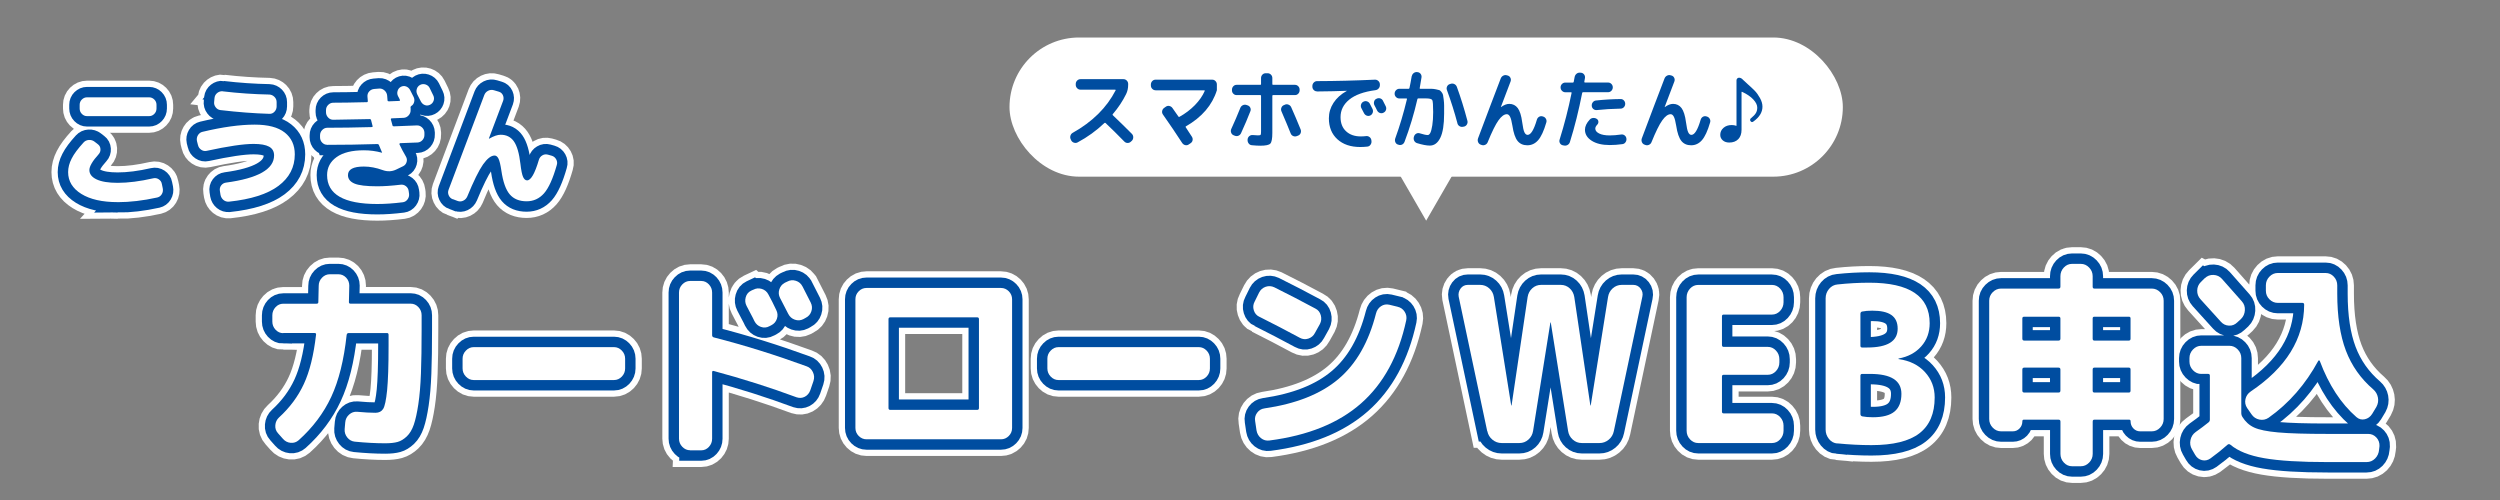 <svg viewBox="0 0 600 120" xmlns="http://www.w3.org/2000/svg" xmlns:xlink="http://www.w3.org/1999/xlink"><rect x="0" y="0" width="600" height="120" fill="#808080" stroke="none"/><clipPath id="a"><path d="m0 0h600v120h-600z"/></clipPath><g clip-path="url(#a)"><path d="m28.25 48.51c-3.71 0-6.62-.66-8.73-1.97s-3.17-3.06-3.17-5.23c0-1.07.28-2.16.85-3.26.56-1.11 1.52-2.4 2.87-3.87.33-.36.75-.56 1.26-.59s.96.1 1.35.4l.83.64c.37.28.57.66.6 1.14s-.11.89-.42 1.23c-1.5 1.66-2.24 2.93-2.24 3.81 0 .94.57 1.69 1.72 2.24s2.84.83 5.07.83c2.52 0 5.37-.36 8.54-1.09.47-.11.91-.03 1.32.24s.66.63.74 1.1l.22 1.06c.1.51.03.98-.23 1.41s-.62.69-1.09.8c-3.4.75-6.57 1.12-9.5 1.12zm-7.38-25.15h14.94c.47 0 .88.18 1.23.53s.52.77.52 1.26v.9c0 .49-.17.92-.52 1.28s-.76.54-1.23.54h-14.94c-.47 0-.88-.18-1.23-.54s-.52-.79-.52-1.28v-.9c0-.49.17-.91.52-1.26s.76-.53 1.23-.53z" fill="#fff"/><path d="m47.52 34.84-.25-.99c-.1-.49-.03-.96.23-1.39.26-.44.62-.71 1.09-.82 4.8-1.15 8.98-1.73 12.54-1.73 3.2 0 5.6.63 7.21 1.9s2.41 3.01 2.41 5.23c0 3.09-1.31 5.62-3.93 7.58s-6.58 3.22-11.87 3.78c-.49.04-.93-.09-1.31-.4s-.62-.72-.72-1.23l-.15-.96c-.08-.49.02-.93.31-1.31s.67-.61 1.14-.67c7.71-1.04 11.56-3.22 11.56-6.53 0-.96-.4-1.66-1.2-2.1s-2.04-.66-3.72-.66c-2.42 0-6.17.55-11.25 1.66-.47.11-.91.02-1.32-.26s-.67-.65-.77-1.12zm5.93-12.92c3.81.45 7.54.7 11.19.77.47.02.88.21 1.23.56s.52.77.52 1.26v1.02c0 .49-.17.92-.51 1.28s-.74.53-1.21.51c-3.67-.11-7.59-.41-11.77-.9-.47-.06-.86-.29-1.15-.69-.3-.39-.42-.84-.35-1.33l.09-.93c.06-.49.29-.88.68-1.18s.82-.43 1.29-.38z" fill="#fff"/><path d="m78.53 34.75c-.47 0-.88-.18-1.21-.53-.34-.35-.51-.77-.51-1.26v-.48c0-.49.17-.92.52-1.28s.76-.54 1.23-.54c3.14 0 6.68-.05 10.64-.16.18 0 .26-.08.22-.26s-.1-.41-.18-.7-.14-.53-.18-.7-.15-.26-.34-.26c-4.92.11-7.84.16-8.76.16-.47 0-.88-.18-1.21-.54-.34-.36-.51-.79-.51-1.28v-.48c0-.49.17-.91.52-1.26s.76-.53 1.23-.53c1.78 0 4.48-.04 8.08-.13.14 0 .21-.08.21-.26l-.09-1.06c-.04-.49.1-.91.42-1.26s.72-.55 1.21-.59l1.23-.1c.47-.02.89.14 1.26.48s.57.76.61 1.25c.04.51.07.88.09 1.12.02.15.12.22.31.22l2.49-.1c.06 0 .11-.02.15-.06s.05-.1.03-.16c-.04-.11-.11-.26-.21-.46s-.18-.36-.25-.46c-.21-.41-.24-.83-.11-1.26.13-.44.39-.76.78-.98.41-.21.83-.25 1.25-.1s.74.44.97.86c.1.19.25.47.43.85s.33.66.43.85c.18.38.22.78.11 1.2s-.34.73-.69.94c-.12.06-.18.19-.18.38v.03s.03.04.03.06v.48c.02.49-.14.92-.48 1.3-.34.37-.74.57-1.21.59-.31.02-.77.04-1.4.06s-1.09.04-1.4.06c-.21 0-.29.1-.25.29.04.17.11.42.21.75s.16.55.18.66c.02.15.13.22.34.22 2.46-.08 4.29-.16 5.5-.22.47-.02.89.14 1.25.48s.55.76.57 1.25v.48c.02.49-.13.92-.46 1.3-.33.37-.73.57-1.2.59s-1.17.05-2.09.08-1.61.06-2.06.08c-.06 0-.11.03-.15.1-.04.06-.05.13-.03.19.39.85.9 1.82 1.54 2.91.25.41.31.84.18 1.3s-.39.79-.8 1.01l-1.72.83c-1.03.49-2.09.53-3.2.13-1.58-.58-3.09-.86-4.55-.86-2.54 0-3.81.68-3.81 2.05 0 .92.52 1.59 1.55 2.03s2.86.66 5.49.66c1.62 0 3.48-.13 5.59-.38.47-.06.9.05 1.28.35s.6.69.66 1.18l.09.64c.06.49-.06.94-.35 1.34-.3.41-.68.64-1.15.7-2.23.28-4.27.42-6.12.42-8.03 0-12.05-2.31-12.05-6.94 0-1.79.76-3.23 2.28-4.32s3.7-1.63 6.55-1.63c1.48 0 2.92.19 4.33.58h.03v-.06c-.1-.23-.24-.57-.42-.99s-.28-.68-.32-.77c-.06-.17-.2-.26-.4-.26-4.04.13-8.04.19-12.02.19zm21.61-12.1c-.21-.43-.24-.86-.11-1.3s.4-.76.81-.98c.41-.21.84-.24 1.29-.1.45.15.78.43.98.83.1.21.25.52.45.93.19.41.33.69.42.86.21.43.24.85.09 1.28s-.42.75-.83.96-.83.25-1.25.1-.74-.44-.97-.86c-.18-.38-.48-.96-.89-1.73z" fill="#fff"/><path d="m108.69 47.83c-.45-.17-.78-.47-.98-.91-.21-.44-.23-.89-.06-1.36 3.85-10.26 6.71-17.84 8.58-22.75.18-.47.5-.82.95-1.04s.91-.26 1.38-.11l1.17.35c.45.13.77.41.97.85.19.44.21.88.05 1.33-1.23 3.2-2.37 6.21-3.41 9.02 0 .04 0 .06.03.06h.06c1.07-.62 1.98-.93 2.74-.93 1.35 0 2.4.52 3.15 1.57s1.28 2.85 1.58 5.41c.18 1.58.4 2.63.65 3.17.25.53.56.8.95.8.92 0 1.86-1.64 2.83-4.93.14-.47.42-.83.83-1.07.41-.25.85-.3 1.32-.18l.92.26c.47.13.83.42 1.08.86.25.45.3.91.15 1.38-.92 3.26-1.95 5.53-3.07 6.8-1.13 1.27-2.52 1.9-4.18 1.9-1.74 0-3.09-.55-4.04-1.66s-1.62-3.01-2.01-5.7c-.21-1.39-.43-2.34-.68-2.85s-.56-.77-.95-.77c-.84 0-1.76.72-2.77 2.14-1 1.43-2.26 3.99-3.78 7.68-.21.47-.53.81-.98 1.02s-.9.23-1.35.06l-1.11-.42z" fill="#fff"/><path d="m28.25 48.51c-3.71 0-6.62-.66-8.73-1.97s-3.17-3.06-3.17-5.23c0-1.07.28-2.16.85-3.26.56-1.11 1.52-2.4 2.87-3.87.33-.36.75-.56 1.26-.59s.96.1 1.35.4l.83.64c.37.28.57.66.6 1.14s-.11.89-.42 1.23c-1.5 1.66-2.24 2.93-2.24 3.81 0 .94.57 1.69 1.72 2.24s2.84.83 5.07.83c2.52 0 5.37-.36 8.54-1.09.47-.11.91-.03 1.32.24s.66.63.74 1.1l.22 1.06c.1.51.03.98-.23 1.41s-.62.69-1.09.8c-3.4.75-6.57 1.12-9.5 1.12zm-7.38-25.15h14.94c.47 0 .88.18 1.23.53s.52.77.52 1.26v.9c0 .49-.17.92-.52 1.28s-.76.54-1.23.54h-14.94c-.47 0-.88-.18-1.23-.54s-.52-.79-.52-1.28v-.9c0-.49.17-.91.52-1.26s.76-.53 1.23-.53z" fill="none" stroke="#fff" stroke-width="8"/><path d="m47.52 34.84-.25-.99c-.1-.49-.03-.96.23-1.39.26-.44.62-.71 1.09-.82 4.8-1.15 8.98-1.73 12.54-1.73 3.2 0 5.6.63 7.21 1.9s2.41 3.01 2.41 5.23c0 3.09-1.31 5.62-3.93 7.58s-6.58 3.22-11.87 3.78c-.49.04-.93-.09-1.31-.4s-.62-.72-.72-1.23l-.15-.96c-.08-.49.02-.93.31-1.31s.67-.61 1.14-.67c7.71-1.04 11.56-3.22 11.56-6.53 0-.96-.4-1.66-1.2-2.1s-2.04-.66-3.72-.66c-2.42 0-6.17.55-11.25 1.66-.47.11-.91.02-1.32-.26s-.67-.65-.77-1.12zm5.93-12.92c3.81.45 7.54.7 11.19.77.47.02.88.21 1.23.56s.52.77.52 1.26v1.02c0 .49-.17.92-.51 1.28s-.74.53-1.21.51c-3.67-.11-7.59-.41-11.77-.9-.47-.06-.86-.29-1.15-.69-.3-.39-.42-.84-.35-1.33l.09-.93c.06-.49.29-.88.68-1.18s.82-.43 1.29-.38z" fill="none" stroke="#fff" stroke-width="8"/><path d="m78.53 34.75c-.47 0-.88-.18-1.21-.53-.34-.35-.51-.77-.51-1.26v-.48c0-.49.17-.92.52-1.28s.76-.54 1.23-.54c3.14 0 6.68-.05 10.64-.16.18 0 .26-.08.22-.26s-.1-.41-.18-.7-.14-.53-.18-.7-.15-.26-.34-.26c-4.92.11-7.84.16-8.76.16-.47 0-.88-.18-1.21-.54-.34-.36-.51-.79-.51-1.28v-.48c0-.49.17-.91.52-1.26s.76-.53 1.23-.53c1.78 0 4.48-.04 8.08-.13.14 0 .21-.08.21-.26l-.09-1.06c-.04-.49.1-.91.42-1.26s.72-.55 1.21-.59l1.23-.1c.47-.02.89.14 1.26.48s.57.76.61 1.25c.04.51.07.88.09 1.12.02.15.12.22.31.22l2.49-.1c.06 0 .11-.02.15-.06s.05-.1.03-.16c-.04-.11-.11-.26-.21-.46s-.18-.36-.25-.46c-.21-.41-.24-.83-.11-1.26.13-.44.39-.76.78-.98.41-.21.83-.25 1.25-.1s.74.44.97.86c.1.19.25.47.43.85s.33.66.43.85c.18.38.22.78.11 1.2s-.34.73-.69.94c-.12.06-.18.19-.18.38v.03s.03.04.03.06v.48c.02.49-.14.92-.48 1.3-.34.37-.74.57-1.21.59-.31.02-.77.04-1.4.06s-1.09.04-1.4.06c-.21 0-.29.1-.25.29.04.17.11.42.21.75s.16.55.18.66c.02.15.13.22.34.22 2.46-.08 4.29-.16 5.5-.22.47-.02.89.14 1.25.48s.55.76.57 1.25v.48c.02.49-.13.92-.46 1.3-.33.37-.73.57-1.2.59s-1.17.05-2.09.08-1.61.06-2.06.08c-.06 0-.11.03-.15.1-.04.06-.05.13-.03.19.39.85.9 1.82 1.54 2.91.25.41.31.84.18 1.3s-.39.79-.8 1.01l-1.72.83c-1.03.49-2.09.53-3.2.13-1.58-.58-3.09-.86-4.55-.86-2.54 0-3.81.68-3.81 2.05 0 .92.52 1.59 1.55 2.03s2.86.66 5.49.66c1.62 0 3.48-.13 5.59-.38.47-.06.9.05 1.28.35s.6.69.66 1.18l.09.64c.06.49-.06.94-.35 1.34-.3.41-.68.64-1.15.7-2.23.28-4.27.42-6.12.42-8.03 0-12.05-2.31-12.05-6.94 0-1.79.76-3.23 2.28-4.32s3.7-1.63 6.55-1.63c1.48 0 2.92.19 4.33.58h.03v-.06c-.1-.23-.24-.57-.42-.99s-.28-.68-.32-.77c-.06-.17-.2-.26-.4-.26-4.04.13-8.04.19-12.02.19zm21.61-12.1c-.21-.43-.24-.86-.11-1.3s.4-.76.81-.98c.41-.21.84-.24 1.29-.1.45.15.78.43.98.83.1.21.25.52.45.93.19.41.33.69.42.86.21.43.24.85.09 1.28s-.42.75-.83.96-.83.25-1.25.1-.74-.44-.97-.86c-.18-.38-.48-.96-.89-1.73z" fill="none" stroke="#fff" stroke-width="8"/><path d="m108.69 47.83c-.45-.17-.78-.47-.98-.91-.21-.44-.23-.89-.06-1.36 3.85-10.26 6.71-17.84 8.58-22.75.18-.47.5-.82.95-1.04s.91-.26 1.38-.11l1.17.35c.45.13.77.41.97.85.19.44.21.88.05 1.33-1.23 3.2-2.37 6.21-3.41 9.02 0 .04 0 .06.03.06h.06c1.07-.62 1.98-.93 2.74-.93 1.35 0 2.4.52 3.15 1.57s1.28 2.85 1.58 5.41c.18 1.58.4 2.63.65 3.17.25.53.56.8.95.8.92 0 1.86-1.64 2.83-4.93.14-.47.42-.83.83-1.07.41-.25.85-.3 1.32-.18l.92.26c.47.13.83.42 1.08.86.25.45.3.91.15 1.38-.92 3.26-1.95 5.53-3.07 6.8-1.13 1.27-2.52 1.9-4.18 1.9-1.74 0-3.09-.55-4.04-1.66s-1.62-3.01-2.01-5.7c-.21-1.39-.43-2.34-.68-2.85s-.56-.77-.95-.77c-.84 0-1.76.72-2.77 2.14-1 1.43-2.26 3.99-3.78 7.68-.21.47-.53.81-.98 1.02s-.9.23-1.35.06l-1.11-.42z" fill="none" stroke="#fff" stroke-width="8"/><path d="m28.25 48.51c-3.71 0-6.62-.66-8.73-1.97s-3.17-3.06-3.17-5.23c0-1.07.28-2.16.85-3.26.56-1.11 1.52-2.4 2.87-3.87.33-.36.75-.56 1.26-.59s.96.1 1.35.4l.83.64c.37.28.57.66.6 1.14s-.11.89-.42 1.23c-1.5 1.66-2.24 2.93-2.24 3.81 0 .94.57 1.69 1.72 2.24s2.84.83 5.07.83c2.52 0 5.37-.36 8.54-1.09.47-.11.91-.03 1.32.24s.66.63.74 1.1l.22 1.06c.1.51.03.98-.23 1.41s-.62.69-1.09.8c-3.4.75-6.57 1.12-9.5 1.12zm-7.38-25.15h14.94c.47 0 .88.18 1.23.53s.52.77.52 1.26v.9c0 .49-.17.92-.52 1.28s-.76.54-1.23.54h-14.94c-.47 0-.88-.18-1.23-.54s-.52-.79-.52-1.28v-.9c0-.49.17-.91.52-1.26s.76-.53 1.23-.53z" fill="none" stroke="#004da0" stroke-width="5"/><path d="m47.52 34.84-.25-.99c-.1-.49-.03-.96.23-1.39.26-.44.62-.71 1.09-.82 4.8-1.15 8.98-1.73 12.54-1.73 3.2 0 5.6.63 7.21 1.9s2.41 3.01 2.41 5.23c0 3.09-1.31 5.62-3.93 7.58s-6.58 3.22-11.87 3.78c-.49.04-.93-.09-1.31-.4s-.62-.72-.72-1.23l-.15-.96c-.08-.49.02-.93.31-1.31s.67-.61 1.14-.67c7.71-1.04 11.56-3.22 11.56-6.53 0-.96-.4-1.66-1.2-2.1s-2.04-.66-3.72-.66c-2.42 0-6.17.55-11.25 1.66-.47.11-.91.02-1.32-.26s-.67-.65-.77-1.12zm5.93-12.92c3.81.45 7.54.7 11.19.77.47.02.88.21 1.23.56s.52.77.52 1.26v1.02c0 .49-.17.92-.51 1.28s-.74.53-1.21.51c-3.67-.11-7.59-.41-11.77-.9-.47-.06-.86-.29-1.15-.69-.3-.39-.42-.84-.35-1.33l.09-.93c.06-.49.29-.88.68-1.18s.82-.43 1.29-.38z" fill="none" stroke="#004da0" stroke-width="5"/><path d="m78.53 34.75c-.47 0-.88-.18-1.21-.53-.34-.35-.51-.77-.51-1.26v-.48c0-.49.17-.92.52-1.28s.76-.54 1.23-.54c3.14 0 6.68-.05 10.64-.16.18 0 .26-.08.22-.26s-.1-.41-.18-.7-.14-.53-.18-.7-.15-.26-.34-.26c-4.92.11-7.84.16-8.76.16-.47 0-.88-.18-1.21-.54-.34-.36-.51-.79-.51-1.28v-.48c0-.49.17-.91.52-1.26s.76-.53 1.23-.53c1.78 0 4.48-.04 8.08-.13.14 0 .21-.08.21-.26l-.09-1.06c-.04-.49.1-.91.42-1.26s.72-.55 1.21-.59l1.23-.1c.47-.02.89.14 1.26.48s.57.76.61 1.25c.04.51.07.88.09 1.12.02.15.12.22.31.22l2.49-.1c.06 0 .11-.02.15-.06s.05-.1.03-.16c-.04-.11-.11-.26-.21-.46s-.18-.36-.25-.46c-.21-.41-.24-.83-.11-1.26.13-.44.39-.76.78-.98.41-.21.83-.25 1.25-.1s.74.44.97.86c.1.19.25.47.43.85s.33.66.43.85c.18.38.22.78.11 1.2s-.34.73-.69.94c-.12.06-.18.19-.18.38v.03s.03.04.03.06v.48c.02.49-.14.92-.48 1.3-.34.37-.74.57-1.21.59-.31.02-.77.04-1.4.06s-1.09.04-1.4.06c-.21 0-.29.1-.25.29.04.17.11.42.21.75s.16.55.18.66c.02.15.13.22.34.22 2.46-.08 4.29-.16 5.5-.22.47-.02.89.14 1.25.48s.55.76.57 1.25v.48c.02.49-.13.92-.46 1.3-.33.37-.73.57-1.2.59s-1.17.05-2.09.08-1.61.06-2.06.08c-.06 0-.11.03-.15.1-.04.06-.05.13-.03.19.39.85.9 1.82 1.54 2.91.25.41.31.84.18 1.3s-.39.79-.8 1.01l-1.72.83c-1.03.49-2.09.53-3.2.13-1.58-.58-3.09-.86-4.55-.86-2.54 0-3.81.68-3.81 2.05 0 .92.52 1.59 1.55 2.03s2.86.66 5.49.66c1.62 0 3.48-.13 5.59-.38.47-.06.9.05 1.28.35s.6.69.66 1.18l.09.64c.06.49-.06.94-.35 1.34-.3.41-.68.64-1.15.7-2.23.28-4.27.42-6.12.42-8.03 0-12.05-2.31-12.05-6.94 0-1.79.76-3.23 2.28-4.32s3.7-1.63 6.55-1.63c1.48 0 2.92.19 4.33.58h.03v-.06c-.1-.23-.24-.57-.42-.99s-.28-.68-.32-.77c-.06-.17-.2-.26-.4-.26-4.04.13-8.04.19-12.02.19zm21.61-12.1c-.21-.43-.24-.86-.11-1.3s.4-.76.81-.98c.41-.21.84-.24 1.29-.1.45.15.78.43.98.83.1.21.25.52.45.93.19.41.33.69.42.86.21.43.24.85.09 1.28s-.42.75-.83.96-.83.25-1.25.1-.74-.44-.97-.86c-.18-.38-.48-.96-.89-1.73z" fill="none" stroke="#004da0" stroke-width="5"/><path d="m108.69 47.83c-.45-.17-.78-.47-.98-.91-.21-.44-.23-.89-.06-1.36 3.85-10.26 6.71-17.84 8.58-22.75.18-.47.5-.82.95-1.04s.91-.26 1.38-.11l1.17.35c.45.13.77.41.97.85.19.44.21.88.05 1.33-1.23 3.2-2.37 6.21-3.41 9.02 0 .04 0 .06.03.06h.06c1.07-.62 1.98-.93 2.74-.93 1.35 0 2.4.52 3.15 1.57s1.28 2.85 1.58 5.41c.18 1.58.4 2.63.65 3.17.25.53.56.8.95.8.92 0 1.86-1.64 2.83-4.93.14-.47.42-.83.83-1.07.41-.25.85-.3 1.32-.18l.92.26c.47.13.83.42 1.08.86.25.45.3.91.15 1.38-.92 3.26-1.95 5.53-3.07 6.8-1.13 1.27-2.52 1.9-4.18 1.9-1.74 0-3.09-.55-4.04-1.66s-1.62-3.01-2.01-5.7c-.21-1.39-.43-2.34-.68-2.85s-.56-.77-.95-.77c-.84 0-1.76.72-2.77 2.14-1 1.43-2.26 3.99-3.78 7.68-.21.47-.53.81-.98 1.02s-.9.23-1.35.06l-1.11-.42z" fill="none" stroke="#004da0" stroke-width="5"/><path d="m28.25 48.51c-3.71 0-6.62-.66-8.73-1.97s-3.17-3.06-3.17-5.23c0-1.07.28-2.16.85-3.26.56-1.11 1.52-2.4 2.87-3.87.33-.36.75-.56 1.26-.59s.96.1 1.35.4l.83.64c.37.28.57.66.6 1.14s-.11.89-.42 1.23c-1.5 1.66-2.24 2.93-2.24 3.81 0 .94.57 1.69 1.72 2.24s2.84.83 5.07.83c2.52 0 5.37-.36 8.54-1.09.47-.11.91-.03 1.32.24s.66.63.74 1.1l.22 1.06c.1.51.03.98-.23 1.41s-.62.69-1.09.8c-3.4.75-6.57 1.12-9.5 1.12zm-7.38-25.15h14.94c.47 0 .88.18 1.23.53s.52.77.52 1.26v.9c0 .49-.17.92-.52 1.28s-.76.54-1.23.54h-14.94c-.47 0-.88-.18-1.23-.54s-.52-.79-.52-1.28v-.9c0-.49.17-.91.52-1.26s.76-.53 1.23-.53z" fill="#fff"/><path d="m47.52 34.84-.25-.99c-.1-.49-.03-.96.23-1.39.26-.44.62-.71 1.09-.82 4.8-1.15 8.98-1.73 12.54-1.73 3.2 0 5.6.63 7.21 1.9s2.41 3.01 2.41 5.23c0 3.09-1.31 5.62-3.93 7.58s-6.58 3.22-11.87 3.78c-.49.04-.93-.09-1.31-.4s-.62-.72-.72-1.23l-.15-.96c-.08-.49.02-.93.31-1.31s.67-.61 1.14-.67c7.71-1.04 11.56-3.22 11.56-6.53 0-.96-.4-1.66-1.2-2.1s-2.04-.66-3.72-.66c-2.42 0-6.17.55-11.25 1.66-.47.11-.91.02-1.32-.26s-.67-.65-.77-1.12zm5.93-12.92c3.81.45 7.54.7 11.19.77.47.02.88.21 1.23.56s.52.77.52 1.26v1.02c0 .49-.17.92-.51 1.28s-.74.53-1.21.51c-3.67-.11-7.59-.41-11.77-.9-.47-.06-.86-.29-1.15-.69-.3-.39-.42-.84-.35-1.33l.09-.93c.06-.49.29-.88.68-1.18s.82-.43 1.29-.38z" fill="#fff"/><path d="m78.53 34.75c-.47 0-.88-.18-1.21-.53-.34-.35-.51-.77-.51-1.26v-.48c0-.49.17-.92.52-1.28s.76-.54 1.23-.54c3.14 0 6.68-.05 10.64-.16.18 0 .26-.08.22-.26s-.1-.41-.18-.7-.14-.53-.18-.7-.15-.26-.34-.26c-4.92.11-7.84.16-8.76.16-.47 0-.88-.18-1.21-.54-.34-.36-.51-.79-.51-1.28v-.48c0-.49.17-.91.52-1.26s.76-.53 1.23-.53c1.78 0 4.48-.04 8.08-.13.14 0 .21-.08.21-.26l-.09-1.06c-.04-.49.1-.91.42-1.26s.72-.55 1.21-.59l1.23-.1c.47-.02.89.14 1.26.48s.57.76.61 1.25c.04.51.07.88.09 1.12.02.15.12.22.31.22l2.49-.1c.06 0 .11-.02.15-.06s.05-.1.03-.16c-.04-.11-.11-.26-.21-.46s-.18-.36-.25-.46c-.21-.41-.24-.83-.11-1.26.13-.44.39-.76.78-.98.41-.21.83-.25 1.25-.1s.74.44.97.86c.1.19.25.47.43.85s.33.66.43.85c.18.38.22.78.11 1.2s-.34.73-.69.94c-.12.06-.18.19-.18.38v.03s.03.04.03.06v.48c.02.49-.14.92-.48 1.3-.34.37-.74.57-1.21.59-.31.02-.77.04-1.4.06s-1.09.04-1.4.06c-.21 0-.29.1-.25.29.04.17.11.42.21.75s.16.55.18.66c.02.15.13.22.34.22 2.46-.08 4.29-.16 5.5-.22.47-.02.89.14 1.25.48s.55.76.57 1.25v.48c.02.49-.13.92-.46 1.3-.33.37-.73.57-1.2.59s-1.17.05-2.09.08-1.61.06-2.06.08c-.06 0-.11.03-.15.1-.04.06-.05.13-.03.19.39.85.9 1.82 1.54 2.91.25.41.31.84.18 1.3s-.39.79-.8 1.01l-1.72.83c-1.03.49-2.09.53-3.2.13-1.58-.58-3.09-.86-4.55-.86-2.54 0-3.81.68-3.81 2.05 0 .92.52 1.59 1.55 2.03s2.86.66 5.49.66c1.62 0 3.48-.13 5.59-.38.47-.06.9.05 1.28.35s.6.69.66 1.18l.09.64c.06.49-.06.94-.35 1.34-.3.41-.68.64-1.15.7-2.23.28-4.27.42-6.12.42-8.03 0-12.05-2.31-12.05-6.94 0-1.79.76-3.23 2.28-4.32s3.7-1.63 6.55-1.63c1.48 0 2.92.19 4.33.58h.03v-.06c-.1-.23-.24-.57-.42-.99s-.28-.68-.32-.77c-.06-.17-.2-.26-.4-.26-4.04.13-8.04.19-12.02.19zm21.61-12.1c-.21-.43-.24-.86-.11-1.3s.4-.76.81-.98c.41-.21.84-.24 1.29-.1.45.15.78.43.98.83.1.21.25.52.45.93.19.41.33.69.42.86.21.43.24.85.09 1.28s-.42.75-.83.96-.83.25-1.25.1-.74-.44-.97-.86c-.18-.38-.48-.96-.89-1.73z" fill="#fff"/><path d="m108.69 47.83c-.45-.17-.78-.47-.98-.91-.21-.44-.23-.89-.06-1.36 3.85-10.26 6.71-17.84 8.58-22.75.18-.47.5-.82.95-1.04s.91-.26 1.38-.11l1.17.35c.45.13.77.41.97.85.19.44.21.88.05 1.33-1.23 3.2-2.37 6.21-3.41 9.02 0 .04 0 .06.03.06h.06c1.07-.62 1.98-.93 2.74-.93 1.35 0 2.4.52 3.15 1.57s1.28 2.85 1.58 5.41c.18 1.58.4 2.63.65 3.17.25.53.56.8.95.8.92 0 1.86-1.64 2.83-4.93.14-.47.42-.83.83-1.07.41-.25.85-.3 1.32-.18l.92.26c.47.13.83.42 1.08.86.25.45.3.91.15 1.38-.92 3.26-1.95 5.53-3.07 6.8-1.13 1.27-2.52 1.9-4.18 1.9-1.74 0-3.09-.55-4.04-1.66s-1.62-3.01-2.01-5.7c-.21-1.39-.43-2.34-.68-2.85s-.56-.77-.95-.77c-.84 0-1.76.72-2.77 2.14-1 1.43-2.26 3.99-3.78 7.68-.21.47-.53.81-.98 1.02s-.9.23-1.35.06l-1.11-.42z" fill="#fff"/><path d="m356.93 103.47-6.84-32.24c-.13-.73.02-1.39.45-1.98s1.02-.88 1.75-.88h2.95c.83 0 1.56.28 2.17.83.62.55.99 1.25 1.12 2.08l4.15 26s.02.05.05.05.05-.02.05-.05l3.85-26c.13-.83.5-1.53 1.1-2.08s1.31-.83 2.15-.83h4.7c.83 0 1.55.28 2.15.83s.96 1.25 1.1 2.08l3.85 26s.02.05.05.05.05-.02.05-.05l4.15-26c.13-.83.51-1.53 1.12-2.08.62-.55 1.34-.83 2.17-.83h2.75c.73 0 1.32.29 1.77.88s.59 1.25.42 1.98l-6.84 32.24c-.17.83-.57 1.52-1.22 2.05-.65.54-1.39.81-2.22.81h-4.25c-.83 0-1.56-.28-2.17-.83-.62-.55-.99-1.25-1.12-2.08l-4.15-26s-.02-.05-.05-.05-.05.02-.05.05l-4.15 26c-.13.83-.51 1.53-1.12 2.08-.62.56-1.34.83-2.17.83h-4.25c-.83 0-1.57-.27-2.22-.81s-1.06-1.22-1.22-2.05z" fill="#fff"/><path d="m407.58 106.33c-.77 0-1.42-.29-1.97-.88s-.82-1.28-.82-2.08v-32.03c0-.8.28-1.49.82-2.08.55-.59 1.21-.88 1.97-.88h17.68c.77 0 1.42.29 1.97.88s.82 1.28.82 2.08v1.2c0 .8-.28 1.49-.82 2.08-.55.59-1.21.88-1.97.88h-11.59c-.27 0-.4.14-.4.42v6.86c0 .31.13.47.4.47h10.59c.77 0 1.42.29 1.97.88s.82 1.28.82 2.08v.78c0 .8-.28 1.49-.82 2.08-.55.59-1.21.88-1.97.88h-10.59c-.27 0-.4.14-.4.42v8.42c0 .28.13.42.4.42h11.59c.77 0 1.42.29 1.97.88s.82 1.28.82 2.08v1.2c0 .8-.28 1.49-.82 2.08-.55.59-1.21.88-1.97.88z" fill="#fff"/><path d="m440.95 106.44c-.8-.07-1.47-.43-2-1.09s-.8-1.4-.8-2.24v-31.51c0-.87.28-1.62.82-2.26.55-.64 1.22-1 2.02-1.07 2.6-.28 5.15-.42 7.64-.42 9.66 0 14.49 3.24 14.49 9.72 0 2.18-.67 4.04-2.02 5.56s-3.16 2.5-5.42 2.91c-.03 0-.05.03-.05.1 0 .04.03.05.1.05 2.63.38 4.72 1.42 6.27 3.12s2.32 3.73 2.32 6.08c0 3.85-1.22 6.72-3.67 8.61s-6.29 2.83-11.51 2.83c-2.63 0-5.36-.14-8.19-.42zm5.55-31.1v7.64c0 .28.13.42.4.42h1.25c4.86 0 7.29-1.51 7.29-4.52s-2.03-4.32-6.09-4.32c-.97 0-1.78.07-2.45.21-.27.07-.4.26-.4.57zm0 14.87v9.15c0 .31.15.5.45.57.7.14 1.55.21 2.55.21 2.36 0 4.1-.46 5.19-1.38 1.1-.92 1.65-2.33 1.65-4.24 0-3.19-2.5-4.78-7.49-4.78h-1.95c-.27 0-.4.16-.4.47z" fill="#fff"/><path d="m480.26 103.52c-.77 0-1.43-.29-2-.88s-.85-1.28-.85-2.08v-28.39c0-.8.28-1.48.85-2.05s1.23-.86 2-.86h13.79c.3 0 .45-.16.45-.47v-2.5c0-.8.27-1.49.82-2.08s1.21-.88 1.97-.88h2.1c.77 0 1.43.29 2 .88s.85 1.28.85 2.08v2.5c0 .31.13.47.4.47h13.79c.77 0 1.43.29 2 .86s.85 1.26.85 2.05v28.39c0 .8-.28 1.49-.85 2.08s-1.23.88-2 .88h-2.8c-.63 0-1.17-.23-1.62-.7s-.67-1.05-.67-1.74c0-.24-.12-.36-.35-.36h-8.34c-.27 0-.4.16-.4.47v7.75c0 .8-.28 1.49-.85 2.08s-1.23.88-2 .88h-2.1c-.77 0-1.42-.29-1.97-.88s-.82-1.28-.82-2.08v-7.75c0-.31-.15-.47-.45-.47h-8.34c-.23 0-.35.12-.35.36 0 .69-.22 1.27-.67 1.74s-.99.7-1.62.7h-2.8zm5.1-27.09v4.84c0 .31.15.47.45.47h8.24c.3 0 .45-.16.45-.47v-4.84c0-.28-.15-.42-.45-.42h-8.24c-.3 0-.45.14-.45.42zm0 12.27v5.04c0 .31.15.47.45.47h8.24c.3 0 .45-.16.45-.47v-5.04c0-.31-.15-.47-.45-.47h-8.24c-.3 0-.45.16-.45.47zm16.88-12.27v4.84c0 .31.13.47.4.47h8.29c.27 0 .4-.16.4-.47v-4.84c0-.28-.13-.42-.4-.42h-8.29c-.27 0-.4.14-.4.42zm0 12.27v5.04c0 .31.13.47.4.47h8.29c.27 0 .4-.16.4-.47v-5.04c0-.31-.13-.47-.4-.47h-8.29c-.27 0-.4.16-.4.47z" fill="#fff"/><path d="m528.32 89.74c-.77 0-1.43-.29-2-.88s-.85-1.28-.85-2.08v-.83c0-.8.28-1.49.85-2.08s1.23-.88 2-.88h6.74c.77 0 1.43.29 2 .88s.85 1.28.85 2.08v13.26c0 .28.08.56.25.83.73 1.18 1.68 2.04 2.85 2.57 1.17.54 3.07.93 5.72 1.17s6.63.36 11.96.36h9.69c.77 0 1.42.29 1.95.86s.78 1.26.75 2.05l-.1.88c-.07.83-.38 1.53-.95 2.11-.57.57-1.25.86-2.05.86h-9.34c-6.59 0-11.68-.31-15.26-.94-3.58-.62-6.27-1.7-8.07-3.22-.23-.17-.45-.19-.65-.05-1.33 1.18-2.71 2.29-4.15 3.33-.63.45-1.31.59-2.02.42-.72-.17-1.27-.61-1.67-1.3l-.75-1.3c-.4-.69-.52-1.44-.35-2.24s.58-1.44 1.25-1.92c1.13-.8 2.15-1.56 3.05-2.29.23-.17.35-.4.35-.68v-10.56c0-.28-.15-.42-.45-.42h-1.6zm.85-22.98c.57-.55 1.26-.81 2.07-.78.82.04 1.49.35 2.02.94 1.07 1.18 2.66 2.98 4.79 5.41.53.59.77 1.3.72 2.13s-.36 1.53-.92 2.08l-.9.83c-.57.55-1.23.82-2 .78-.77-.03-1.42-.35-1.95-.94-1.6-1.8-3.23-3.6-4.9-5.41-.53-.59-.79-1.28-.77-2.08s.31-1.47.87-2.03l.95-.94zm10.99 27.2c8.52-5.72 12.8-12.65 12.84-20.8 0-.31-.13-.47-.4-.47h-5.94c-.77 0-1.43-.29-2-.86s-.85-1.26-.85-2.05v-1.3c0-.8.28-1.49.85-2.08s1.23-.88 2-.88h11.49c.77 0 1.42.29 1.97.88s.82 1.28.82 2.08v1.98c0 5.48.69 10.04 2.07 13.68s3.57 6.74 6.57 9.31c.6.52.97 1.17 1.12 1.95s.03 1.53-.37 2.26l-1 1.66c-.43.69-1.02 1.13-1.77 1.3s-1.42 0-2.02-.52c-3.7-3.22-6.63-7.71-8.79-13.47-.03-.07-.08-.11-.15-.13s-.13 0-.2.08c-3.06 5.65-7.04 10.21-11.94 13.68-.67.45-1.4.6-2.2.44s-1.43-.58-1.9-1.27l-1.05-1.51c-.43-.66-.57-1.37-.4-2.13s.58-1.37 1.25-1.82z" fill="#fff"/><path d="m67.98 79.96c-.72 0-1.33-.28-1.85-.83-.51-.55-.77-1.2-.77-1.95v-1.51c0-.75.26-1.4.77-1.95s1.13-.83 1.85-.83h8c.28 0 .42-.13.42-.39.06-1.69.09-2.99.09-3.9 0-.75.26-1.4.79-1.95s1.15-.83 1.87-.83h2.06c.72 0 1.33.27 1.85.8.51.54.77 1.18.77 1.92 0 .94-.03 2.26-.09 3.95 0 .26.12.39.37.39h14.46c.72 0 1.33.28 1.85.83s.77 1.2.77 1.95v3.41c0 4.12-.05 7.63-.16 10.52s-.32 5.37-.63 7.43-.67 3.69-1.08 4.89-.97 2.14-1.68 2.82c-.72.68-1.46 1.13-2.22 1.34s-1.75.32-2.97.32c-2.25 0-4.68-.13-7.3-.39-.72-.07-1.32-.4-1.8-1s-.69-1.27-.63-2.02l.14-1.61c.06-.75.37-1.37.94-1.88.56-.5 1.2-.72 1.92-.66 1.75.16 3.21.24 4.4.24.84 0 1.46-.32 1.85-.95s.7-2.12.94-4.46c.23-2.34.35-5.91.35-10.71v-2.58c0-.29-.12-.44-.37-.44h-9.22c-.25 0-.41.15-.47.44-.65 6.04-1.89 11-3.7 14.88s-4.41 7.35-7.81 10.4c-.56.49-1.21.7-1.94.63s-1.35-.39-1.85-.97l-1.17-1.32c-.5-.55-.72-1.2-.65-1.95.06-.75.36-1.36.89-1.85 2.59-2.37 4.58-5.05 5.96-8.04 1.39-2.99 2.36-6.92 2.92-11.79.06-.29-.06-.44-.37-.44h-7.49z" fill="#fff"/><path d="m113.69 91.21c-.72 0-1.34-.28-1.87-.83s-.8-1.2-.8-1.95v-2.34c0-.75.26-1.4.8-1.95.53-.55 1.15-.83 1.87-.83h33.68c.72 0 1.34.28 1.87.83s.79 1.2.79 1.95v2.34c0 .75-.27 1.4-.79 1.95-.53.55-1.15.83-1.87.83z" fill="#fff"/><path d="m165.62 108.06c-.72 0-1.34-.28-1.87-.83s-.79-1.2-.79-1.95v-35.07c0-.75.26-1.4.79-1.95s1.15-.83 1.87-.83h2.67c.72 0 1.33.28 1.85.83.51.55.77 1.2.77 1.95v10.23c0 .29.14.47.42.54 7.33 1.88 14.74 4.19 22.22 6.92.69.23 1.2.69 1.54 1.39s.39 1.42.14 2.17l-.75 2.19c-.25.71-.69 1.23-1.31 1.56s-1.28.37-1.96.15c-6.39-2.37-13.04-4.48-19.93-6.33-.25-.06-.37.05-.37.34v15.93c0 .75-.26 1.4-.77 1.95s-1.13.83-1.85.83h-2.67zm15.16-38.52c.66-.36 1.34-.42 2.06-.2.72.23 1.25.68 1.59 1.36.59 1.07 1.22 2.31 1.87 3.7.34.68.4 1.38.16 2.09-.23.71-.68 1.23-1.33 1.56l-.47.24c-.65.36-1.33.41-2.03.17s-1.22-.71-1.57-1.39c-.19-.42-.5-1.04-.94-1.85s-.75-1.41-.94-1.8c-.34-.65-.41-1.34-.21-2.07s.63-1.26 1.29-1.58l.51-.24zm11.83-.78c.87 1.69 1.53 2.97 1.96 3.85.34.68.4 1.38.16 2.09-.23.71-.68 1.23-1.33 1.56l-.61.34c-.66.33-1.33.37-2.04.12-.7-.24-1.22-.71-1.57-1.39l-1.96-3.8c-.34-.65-.41-1.33-.19-2.05.22-.71.65-1.25 1.31-1.61l.61-.29c.66-.36 1.34-.42 2.06-.19s1.25.68 1.59 1.36z" fill="#fff"/><path d="m207.96 105.43c-.72 0-1.34-.27-1.87-.8-.53-.54-.79-1.18-.79-1.92v-30.88c0-.75.26-1.39.79-1.92.53-.54 1.15-.8 1.87-.8h32.28c.72 0 1.34.27 1.87.8.53.54.79 1.18.79 1.92v30.88c0 .75-.26 1.39-.79 1.92-.53.54-1.15.8-1.87.8zm5.28-28.83v21.33c0 .29.14.44.42.44h20.87c.28 0 .42-.15.42-.44v-21.33c0-.29-.14-.44-.42-.44h-20.87c-.28 0-.42.15-.42.44z" fill="#fff"/><path d="m254.04 91.21c-.72 0-1.34-.28-1.87-.83s-.8-1.2-.8-1.95v-2.34c0-.75.26-1.4.8-1.95.53-.55 1.15-.83 1.87-.83h33.68c.72 0 1.34.28 1.87.83s.79 1.2.79 1.95v2.34c0 .75-.27 1.4-.79 1.95-.53.55-1.15.83-1.87.83z" fill="#fff"/><path d="m302.22 76.02c-.66-.32-1.09-.84-1.31-1.56-.22-.71-.16-1.4.19-2.05l1.08-2.19c.34-.68.87-1.14 1.57-1.39.7-.24 1.4-.2 2.08.12 3.21 1.59 6.5 3.3 9.87 5.11.66.33 1.08.86 1.29 1.61.2.75.13 1.44-.21 2.09l-1.22 2.19c-.34.65-.87 1.09-1.57 1.32s-1.38.16-2.04-.2c-3.24-1.75-6.49-3.44-9.73-5.06zm33.22-2.39c.72.16 1.28.56 1.68 1.19s.53 1.32.37 2.07c-1.84 8.54-5.45 15.18-10.83 19.92s-12.72 7.71-22.01 8.91c-.75.1-1.42-.09-2.01-.56s-.95-1.1-1.08-1.88l-.33-2.24c-.12-.71.03-1.37.47-1.97s1.01-.95 1.73-1.05c7.61-1.1 13.54-3.46 17.8-7.06s7.26-8.85 9.01-15.73c.19-.75.58-1.32 1.19-1.73s1.27-.53 1.99-.37l2.01.49z" fill="#fff"/><g fill="none"><path d="m356.93 103.47-6.84-32.24c-.13-.73.02-1.39.45-1.98s1.02-.88 1.75-.88h2.95c.83 0 1.56.28 2.17.83.62.55.99 1.25 1.12 2.08l4.15 26s.02.05.05.05.05-.02.05-.05l3.85-26c.13-.83.5-1.53 1.1-2.08s1.31-.83 2.15-.83h4.7c.83 0 1.55.28 2.15.83s.96 1.25 1.1 2.08l3.85 26s.02.05.05.05.05-.02.05-.05l4.15-26c.13-.83.51-1.53 1.12-2.08.62-.55 1.34-.83 2.17-.83h2.75c.73 0 1.32.29 1.77.88s.59 1.25.42 1.98l-6.84 32.24c-.17.83-.57 1.52-1.22 2.05-.65.54-1.39.81-2.22.81h-4.25c-.83 0-1.56-.28-2.17-.83-.62-.55-.99-1.25-1.12-2.08l-4.15-26s-.02-.05-.05-.05-.05.02-.05.05l-4.15 26c-.13.83-.51 1.53-1.12 2.08-.62.56-1.34.83-2.17.83h-4.25c-.83 0-1.57-.27-2.22-.81s-1.06-1.22-1.22-2.05z" stroke="#fff" stroke-width="8"/><path d="m407.58 106.33c-.77 0-1.42-.29-1.97-.88s-.82-1.28-.82-2.08v-32.03c0-.8.28-1.49.82-2.08.55-.59 1.21-.88 1.97-.88h17.68c.77 0 1.42.29 1.97.88s.82 1.28.82 2.08v1.2c0 .8-.28 1.49-.82 2.08-.55.59-1.21.88-1.97.88h-11.59c-.27 0-.4.14-.4.42v6.86c0 .31.13.47.4.47h10.59c.77 0 1.42.29 1.97.88s.82 1.28.82 2.08v.78c0 .8-.28 1.49-.82 2.08-.55.59-1.21.88-1.97.88h-10.59c-.27 0-.4.14-.4.42v8.42c0 .28.13.42.4.42h11.59c.77 0 1.42.29 1.97.88s.82 1.28.82 2.08v1.2c0 .8-.28 1.49-.82 2.08-.55.59-1.21.88-1.97.88z" stroke="#fff" stroke-width="8"/><path d="m440.95 106.44c-.8-.07-1.47-.43-2-1.09s-.8-1.4-.8-2.24v-31.51c0-.87.28-1.62.82-2.26.55-.64 1.22-1 2.02-1.07 2.6-.28 5.15-.42 7.64-.42 9.66 0 14.49 3.24 14.49 9.72 0 2.18-.67 4.04-2.02 5.56s-3.16 2.5-5.42 2.91c-.03 0-.05.03-.05.1 0 .04.03.05.1.05 2.63.38 4.72 1.42 6.27 3.12s2.32 3.73 2.32 6.08c0 3.85-1.22 6.72-3.67 8.61s-6.29 2.83-11.51 2.83c-2.63 0-5.36-.14-8.19-.42zm5.55-31.1v7.64c0 .28.13.42.4.42h1.25c4.86 0 7.29-1.51 7.29-4.52s-2.03-4.32-6.09-4.32c-.97 0-1.78.07-2.45.21-.27.07-.4.26-.4.57zm0 14.87v9.15c0 .31.15.5.45.57.7.14 1.55.21 2.55.21 2.36 0 4.1-.46 5.19-1.38 1.1-.92 1.65-2.33 1.65-4.24 0-3.19-2.5-4.78-7.49-4.78h-1.95c-.27 0-.4.16-.4.47z" stroke="#fff" stroke-width="8"/><path d="m480.26 103.52c-.77 0-1.43-.29-2-.88s-.85-1.28-.85-2.08v-28.39c0-.8.28-1.48.85-2.05s1.23-.86 2-.86h13.79c.3 0 .45-.16.45-.47v-2.5c0-.8.27-1.49.82-2.08s1.21-.88 1.97-.88h2.1c.77 0 1.43.29 2 .88s.85 1.28.85 2.08v2.5c0 .31.13.47.4.47h13.79c.77 0 1.43.29 2 .86s.85 1.26.85 2.05v28.39c0 .8-.28 1.49-.85 2.08s-1.23.88-2 .88h-2.8c-.63 0-1.17-.23-1.62-.7s-.67-1.05-.67-1.74c0-.24-.12-.36-.35-.36h-8.34c-.27 0-.4.16-.4.47v7.75c0 .8-.28 1.49-.85 2.08s-1.23.88-2 .88h-2.1c-.77 0-1.42-.29-1.97-.88s-.82-1.28-.82-2.08v-7.75c0-.31-.15-.47-.45-.47h-8.34c-.23 0-.35.12-.35.36 0 .69-.22 1.27-.67 1.74s-.99.7-1.62.7h-2.8zm5.1-27.09v4.84c0 .31.15.47.45.47h8.24c.3 0 .45-.16.45-.47v-4.84c0-.28-.15-.42-.45-.42h-8.24c-.3 0-.45.14-.45.42zm0 12.27v5.04c0 .31.15.47.45.47h8.24c.3 0 .45-.16.45-.47v-5.04c0-.31-.15-.47-.45-.47h-8.24c-.3 0-.45.16-.45.47zm16.88-12.27v4.84c0 .31.13.47.4.47h8.29c.27 0 .4-.16.4-.47v-4.84c0-.28-.13-.42-.4-.42h-8.29c-.27 0-.4.14-.4.42zm0 12.27v5.04c0 .31.13.47.4.47h8.29c.27 0 .4-.16.4-.47v-5.04c0-.31-.13-.47-.4-.47h-8.29c-.27 0-.4.16-.4.47z" stroke="#fff" stroke-width="8"/><path d="m528.32 89.74c-.77 0-1.43-.29-2-.88s-.85-1.28-.85-2.08v-.83c0-.8.28-1.49.85-2.08s1.23-.88 2-.88h6.74c.77 0 1.43.29 2 .88s.85 1.28.85 2.08v13.26c0 .28.08.56.25.83.73 1.18 1.68 2.04 2.85 2.57 1.17.54 3.07.93 5.72 1.17s6.63.36 11.96.36h9.69c.77 0 1.42.29 1.95.86s.78 1.26.75 2.05l-.1.88c-.07.83-.38 1.53-.95 2.11-.57.57-1.25.86-2.05.86h-9.34c-6.59 0-11.68-.31-15.26-.94-3.58-.62-6.27-1.7-8.07-3.22-.23-.17-.45-.19-.65-.05-1.33 1.18-2.71 2.29-4.15 3.33-.63.45-1.31.59-2.02.42-.72-.17-1.27-.61-1.67-1.3l-.75-1.3c-.4-.69-.52-1.44-.35-2.24s.58-1.44 1.25-1.92c1.13-.8 2.15-1.56 3.05-2.29.23-.17.35-.4.35-.68v-10.56c0-.28-.15-.42-.45-.42h-1.6zm.85-22.98c.57-.55 1.26-.81 2.07-.78.82.04 1.49.35 2.02.94 1.07 1.18 2.66 2.98 4.79 5.41.53.59.77 1.3.72 2.13s-.36 1.53-.92 2.08l-.9.83c-.57.55-1.23.82-2 .78-.77-.03-1.42-.35-1.95-.94-1.6-1.8-3.23-3.6-4.9-5.41-.53-.59-.79-1.28-.77-2.08s.31-1.47.87-2.03l.95-.94zm10.99 27.2c8.52-5.72 12.8-12.65 12.84-20.8 0-.31-.13-.47-.4-.47h-5.94c-.77 0-1.43-.29-2-.86s-.85-1.26-.85-2.05v-1.3c0-.8.28-1.49.85-2.08s1.23-.88 2-.88h11.49c.77 0 1.42.29 1.97.88s.82 1.28.82 2.08v1.98c0 5.48.69 10.04 2.07 13.68s3.57 6.74 6.57 9.31c.6.52.97 1.17 1.12 1.95s.03 1.53-.37 2.26l-1 1.66c-.43.69-1.02 1.13-1.77 1.3s-1.42 0-2.02-.52c-3.7-3.22-6.63-7.71-8.79-13.47-.03-.07-.08-.11-.15-.13s-.13 0-.2.08c-3.06 5.65-7.04 10.21-11.94 13.68-.67.45-1.4.6-2.2.44s-1.43-.58-1.9-1.27l-1.05-1.51c-.43-.66-.57-1.37-.4-2.13s.58-1.37 1.25-1.82z" stroke="#fff" stroke-width="8"/><path d="m67.98 79.96c-.72 0-1.33-.28-1.85-.83-.51-.55-.77-1.2-.77-1.95v-1.51c0-.75.26-1.4.77-1.95s1.13-.83 1.85-.83h8c.28 0 .42-.13.42-.39.06-1.69.09-2.99.09-3.9 0-.75.26-1.4.79-1.95s1.15-.83 1.87-.83h2.06c.72 0 1.33.27 1.85.8.51.54.77 1.18.77 1.92 0 .94-.03 2.26-.09 3.95 0 .26.12.39.37.39h14.46c.72 0 1.33.28 1.85.83s.77 1.2.77 1.95v3.41c0 4.12-.05 7.63-.16 10.52s-.32 5.37-.63 7.43-.67 3.69-1.08 4.89-.97 2.14-1.68 2.82c-.72.68-1.46 1.13-2.22 1.34s-1.75.32-2.97.32c-2.25 0-4.68-.13-7.3-.39-.72-.07-1.32-.4-1.8-1s-.69-1.27-.63-2.02l.14-1.61c.06-.75.37-1.37.94-1.88.56-.5 1.2-.72 1.92-.66 1.75.16 3.21.24 4.4.24.84 0 1.46-.32 1.85-.95s.7-2.12.94-4.46c.23-2.34.35-5.91.35-10.71v-2.58c0-.29-.12-.44-.37-.44h-9.22c-.25 0-.41.15-.47.44-.65 6.04-1.89 11-3.7 14.88s-4.41 7.35-7.81 10.4c-.56.49-1.21.7-1.94.63s-1.35-.39-1.85-.97l-1.17-1.32c-.5-.55-.72-1.2-.65-1.95.06-.75.36-1.36.89-1.85 2.59-2.37 4.58-5.05 5.96-8.04 1.39-2.99 2.36-6.92 2.92-11.79.06-.29-.06-.44-.37-.44h-7.49z" stroke="#fff" stroke-width="8"/><path d="m113.69 91.21c-.72 0-1.34-.28-1.87-.83s-.8-1.2-.8-1.95v-2.34c0-.75.26-1.4.8-1.95.53-.55 1.15-.83 1.87-.83h33.68c.72 0 1.34.28 1.87.83s.79 1.2.79 1.95v2.34c0 .75-.27 1.4-.79 1.95-.53.55-1.15.83-1.87.83z" stroke="#fff" stroke-width="8"/><path d="m165.62 108.06c-.72 0-1.34-.28-1.87-.83s-.79-1.2-.79-1.95v-35.07c0-.75.26-1.4.79-1.95s1.15-.83 1.87-.83h2.67c.72 0 1.33.28 1.85.83.51.55.77 1.2.77 1.95v10.23c0 .29.14.47.42.54 7.33 1.88 14.74 4.19 22.22 6.92.69.23 1.2.69 1.54 1.39s.39 1.42.14 2.17l-.75 2.19c-.25.71-.69 1.23-1.31 1.56s-1.28.37-1.96.15c-6.39-2.37-13.04-4.48-19.93-6.33-.25-.06-.37.05-.37.34v15.93c0 .75-.26 1.4-.77 1.95s-1.13.83-1.85.83h-2.67zm15.16-38.52c.66-.36 1.34-.42 2.06-.2.72.23 1.25.68 1.59 1.36.59 1.07 1.22 2.31 1.87 3.7.34.68.4 1.38.16 2.09-.23.71-.68 1.23-1.33 1.56l-.47.24c-.65.36-1.33.41-2.03.17s-1.22-.71-1.57-1.39c-.19-.42-.5-1.04-.94-1.85s-.75-1.41-.94-1.8c-.34-.65-.41-1.34-.21-2.07s.63-1.26 1.29-1.58l.51-.24zm11.83-.78c.87 1.69 1.53 2.97 1.96 3.85.34.68.4 1.38.16 2.09-.23.71-.68 1.23-1.33 1.56l-.61.34c-.66.33-1.33.37-2.04.12-.7-.24-1.22-.71-1.57-1.39l-1.96-3.8c-.34-.65-.41-1.33-.19-2.05.22-.71.65-1.25 1.31-1.61l.61-.29c.66-.36 1.34-.42 2.06-.19s1.25.68 1.59 1.36z" stroke="#fff" stroke-width="8"/><path d="m207.96 105.43c-.72 0-1.34-.27-1.87-.8-.53-.54-.79-1.18-.79-1.92v-30.88c0-.75.26-1.39.79-1.92.53-.54 1.15-.8 1.87-.8h32.28c.72 0 1.34.27 1.87.8.53.54.79 1.18.79 1.92v30.88c0 .75-.26 1.39-.79 1.92-.53.54-1.15.8-1.87.8zm5.28-28.83v21.33c0 .29.14.44.42.44h20.87c.28 0 .42-.15.42-.44v-21.33c0-.29-.14-.44-.42-.44h-20.87c-.28 0-.42.15-.42.44z" stroke="#fff" stroke-width="8"/><path d="m254.04 91.21c-.72 0-1.34-.28-1.87-.83s-.8-1.2-.8-1.95v-2.34c0-.75.26-1.4.8-1.95.53-.55 1.15-.83 1.87-.83h33.68c.72 0 1.34.28 1.87.83s.79 1.2.79 1.95v2.34c0 .75-.27 1.4-.79 1.95-.53.55-1.15.83-1.87.83z" stroke="#fff" stroke-width="8"/><path d="m302.22 76.02c-.66-.32-1.09-.84-1.31-1.56-.22-.71-.16-1.4.19-2.05l1.08-2.19c.34-.68.87-1.14 1.57-1.39.7-.24 1.4-.2 2.08.12 3.21 1.59 6.5 3.3 9.87 5.11.66.33 1.08.86 1.29 1.61.2.75.13 1.44-.21 2.09l-1.22 2.19c-.34.65-.87 1.09-1.57 1.32s-1.38.16-2.04-.2c-3.24-1.75-6.49-3.44-9.73-5.06zm33.22-2.39c.72.16 1.28.56 1.68 1.19s.53 1.32.37 2.07c-1.84 8.54-5.45 15.18-10.83 19.92s-12.72 7.71-22.01 8.91c-.75.1-1.42-.09-2.01-.56s-.95-1.1-1.08-1.88l-.33-2.24c-.12-.71.03-1.37.47-1.97s1.01-.95 1.73-1.05c7.61-1.1 13.54-3.46 17.8-7.06s7.26-8.85 9.01-15.73c.19-.75.58-1.32 1.19-1.73s1.27-.53 1.99-.37l2.01.49z" stroke="#fff" stroke-width="8"/><path d="m356.93 103.47-6.84-32.24c-.13-.73.02-1.39.45-1.98s1.02-.88 1.75-.88h2.95c.83 0 1.56.28 2.17.83.62.55.99 1.25 1.12 2.08l4.15 26s.02.05.05.05.05-.02.05-.05l3.85-26c.13-.83.5-1.53 1.1-2.08s1.31-.83 2.15-.83h4.7c.83 0 1.55.28 2.15.83s.96 1.25 1.1 2.08l3.85 26s.02.05.05.05.05-.02.05-.05l4.15-26c.13-.83.51-1.53 1.12-2.08.62-.55 1.34-.83 2.17-.83h2.75c.73 0 1.32.29 1.77.88s.59 1.25.42 1.98l-6.84 32.24c-.17.83-.57 1.52-1.22 2.05-.65.54-1.39.81-2.22.81h-4.25c-.83 0-1.56-.28-2.17-.83-.62-.55-.99-1.25-1.12-2.08l-4.15-26s-.02-.05-.05-.05-.05.02-.05.05l-4.15 26c-.13.83-.51 1.53-1.12 2.08-.62.56-1.34.83-2.17.83h-4.25c-.83 0-1.57-.27-2.22-.81s-1.06-1.22-1.22-2.05z" stroke="#004da0" stroke-width="5"/><path d="m407.58 106.33c-.77 0-1.42-.29-1.97-.88s-.82-1.28-.82-2.08v-32.03c0-.8.28-1.49.82-2.08.55-.59 1.21-.88 1.97-.88h17.68c.77 0 1.42.29 1.97.88s.82 1.28.82 2.08v1.2c0 .8-.28 1.49-.82 2.08-.55.59-1.21.88-1.97.88h-11.59c-.27 0-.4.14-.4.42v6.86c0 .31.13.47.4.47h10.59c.77 0 1.42.29 1.97.88s.82 1.28.82 2.08v.78c0 .8-.28 1.49-.82 2.08-.55.59-1.21.88-1.97.88h-10.59c-.27 0-.4.14-.4.42v8.42c0 .28.13.42.4.42h11.59c.77 0 1.42.29 1.97.88s.82 1.28.82 2.08v1.2c0 .8-.28 1.49-.82 2.08-.55.59-1.21.88-1.97.88z" stroke="#004da0" stroke-width="5"/><path d="m440.95 106.44c-.8-.07-1.47-.43-2-1.09s-.8-1.4-.8-2.24v-31.51c0-.87.28-1.62.82-2.26.55-.64 1.22-1 2.02-1.07 2.6-.28 5.15-.42 7.64-.42 9.66 0 14.49 3.24 14.49 9.72 0 2.18-.67 4.04-2.02 5.56s-3.16 2.5-5.42 2.91c-.03 0-.05.03-.05.1 0 .04.03.05.1.05 2.63.38 4.72 1.42 6.27 3.12s2.32 3.73 2.32 6.08c0 3.85-1.22 6.72-3.67 8.61s-6.29 2.83-11.51 2.83c-2.63 0-5.36-.14-8.19-.42zm5.55-31.1v7.64c0 .28.13.42.4.42h1.25c4.86 0 7.29-1.51 7.29-4.52s-2.03-4.32-6.09-4.32c-.97 0-1.78.07-2.45.21-.27.07-.4.26-.4.57zm0 14.87v9.15c0 .31.15.5.45.57.7.14 1.55.21 2.55.21 2.36 0 4.1-.46 5.19-1.38 1.1-.92 1.65-2.33 1.65-4.24 0-3.19-2.5-4.78-7.49-4.78h-1.95c-.27 0-.4.16-.4.47z" stroke="#004da0" stroke-width="5"/><path d="m480.26 103.52c-.77 0-1.43-.29-2-.88s-.85-1.28-.85-2.08v-28.39c0-.8.28-1.48.85-2.05s1.23-.86 2-.86h13.79c.3 0 .45-.16.45-.47v-2.5c0-.8.27-1.49.82-2.08s1.21-.88 1.97-.88h2.1c.77 0 1.43.29 2 .88s.85 1.28.85 2.08v2.5c0 .31.13.47.4.47h13.79c.77 0 1.43.29 2 .86s.85 1.26.85 2.05v28.39c0 .8-.28 1.49-.85 2.08s-1.23.88-2 .88h-2.8c-.63 0-1.17-.23-1.62-.7s-.67-1.05-.67-1.74c0-.24-.12-.36-.35-.36h-8.34c-.27 0-.4.16-.4.47v7.75c0 .8-.28 1.49-.85 2.08s-1.23.88-2 .88h-2.1c-.77 0-1.42-.29-1.97-.88s-.82-1.28-.82-2.08v-7.75c0-.31-.15-.47-.45-.47h-8.34c-.23 0-.35.12-.35.36 0 .69-.22 1.27-.67 1.74s-.99.7-1.62.7h-2.8zm5.1-27.09v4.84c0 .31.15.47.45.47h8.24c.3 0 .45-.16.45-.47v-4.84c0-.28-.15-.42-.45-.42h-8.24c-.3 0-.45.14-.45.42zm0 12.27v5.04c0 .31.15.47.45.47h8.24c.3 0 .45-.16.45-.47v-5.04c0-.31-.15-.47-.45-.47h-8.24c-.3 0-.45.16-.45.47zm16.88-12.27v4.84c0 .31.13.47.4.47h8.29c.27 0 .4-.16.4-.47v-4.84c0-.28-.13-.42-.4-.42h-8.29c-.27 0-.4.14-.4.42zm0 12.27v5.04c0 .31.13.47.4.47h8.29c.27 0 .4-.16.4-.47v-5.04c0-.31-.13-.47-.4-.47h-8.29c-.27 0-.4.16-.4.47z" stroke="#004da0" stroke-width="5"/><path d="m528.32 89.74c-.77 0-1.43-.29-2-.88s-.85-1.28-.85-2.08v-.83c0-.8.28-1.49.85-2.08s1.23-.88 2-.88h6.74c.77 0 1.43.29 2 .88s.85 1.28.85 2.08v13.26c0 .28.08.56.25.83.73 1.18 1.68 2.04 2.85 2.57 1.17.54 3.07.93 5.72 1.17s6.63.36 11.96.36h9.69c.77 0 1.42.29 1.95.86s.78 1.26.75 2.05l-.1.88c-.07.83-.38 1.53-.95 2.11-.57.57-1.25.86-2.05.86h-9.34c-6.59 0-11.68-.31-15.26-.94-3.58-.62-6.27-1.7-8.07-3.22-.23-.17-.45-.19-.65-.05-1.33 1.18-2.71 2.29-4.15 3.33-.63.45-1.31.59-2.02.42-.72-.17-1.27-.61-1.67-1.3l-.75-1.3c-.4-.69-.52-1.44-.35-2.24s.58-1.44 1.25-1.92c1.13-.8 2.15-1.56 3.05-2.29.23-.17.35-.4.35-.68v-10.56c0-.28-.15-.42-.45-.42h-1.6zm.85-22.98c.57-.55 1.26-.81 2.07-.78.82.04 1.49.35 2.02.94 1.07 1.18 2.66 2.98 4.79 5.41.53.59.77 1.3.72 2.13s-.36 1.53-.92 2.08l-.9.83c-.57.55-1.23.82-2 .78-.77-.03-1.42-.35-1.95-.94-1.6-1.8-3.23-3.6-4.9-5.41-.53-.59-.79-1.28-.77-2.08s.31-1.47.87-2.03l.95-.94zm10.99 27.2c8.52-5.72 12.8-12.65 12.84-20.8 0-.31-.13-.47-.4-.47h-5.94c-.77 0-1.43-.29-2-.86s-.85-1.26-.85-2.05v-1.3c0-.8.28-1.49.85-2.08s1.23-.88 2-.88h11.49c.77 0 1.42.29 1.97.88s.82 1.28.82 2.08v1.98c0 5.48.69 10.04 2.07 13.68s3.57 6.74 6.57 9.31c.6.52.97 1.17 1.12 1.95s.03 1.53-.37 2.26l-1 1.66c-.43.69-1.02 1.13-1.77 1.3s-1.42 0-2.02-.52c-3.7-3.22-6.63-7.71-8.79-13.47-.03-.07-.08-.11-.15-.13s-.13 0-.2.08c-3.06 5.65-7.04 10.21-11.94 13.68-.67.45-1.4.6-2.2.44s-1.43-.58-1.9-1.27l-1.05-1.51c-.43-.66-.57-1.37-.4-2.13s.58-1.37 1.25-1.82z" stroke="#004da0" stroke-width="5"/><path d="m67.98 79.96c-.72 0-1.33-.28-1.85-.83-.51-.55-.77-1.2-.77-1.95v-1.51c0-.75.26-1.4.77-1.95s1.13-.83 1.85-.83h8c.28 0 .42-.13.42-.39.06-1.69.09-2.99.09-3.9 0-.75.26-1.4.79-1.95s1.15-.83 1.87-.83h2.06c.72 0 1.33.27 1.85.8.51.54.77 1.18.77 1.92 0 .94-.03 2.26-.09 3.95 0 .26.12.39.37.39h14.46c.72 0 1.33.28 1.85.83s.77 1.2.77 1.95v3.41c0 4.12-.05 7.63-.16 10.52s-.32 5.37-.63 7.43-.67 3.69-1.08 4.89-.97 2.14-1.68 2.82c-.72.68-1.46 1.13-2.22 1.34s-1.75.32-2.97.32c-2.25 0-4.68-.13-7.3-.39-.72-.07-1.32-.4-1.8-1s-.69-1.27-.63-2.02l.14-1.61c.06-.75.37-1.37.94-1.88.56-.5 1.2-.72 1.92-.66 1.75.16 3.21.24 4.4.24.84 0 1.46-.32 1.85-.95s.7-2.12.94-4.46c.23-2.34.35-5.91.35-10.71v-2.58c0-.29-.12-.44-.37-.44h-9.22c-.25 0-.41.15-.47.44-.65 6.04-1.89 11-3.7 14.88s-4.41 7.35-7.81 10.4c-.56.49-1.21.7-1.94.63s-1.35-.39-1.85-.97l-1.17-1.32c-.5-.55-.72-1.2-.65-1.95.06-.75.36-1.36.89-1.85 2.59-2.37 4.58-5.05 5.96-8.04 1.39-2.99 2.36-6.92 2.92-11.79.06-.29-.06-.44-.37-.44h-7.49z" stroke="#004da0" stroke-width="5"/><path d="m113.69 91.21c-.72 0-1.34-.28-1.87-.83s-.8-1.2-.8-1.95v-2.34c0-.75.26-1.4.8-1.95.53-.55 1.15-.83 1.87-.83h33.68c.72 0 1.34.28 1.87.83s.79 1.2.79 1.95v2.34c0 .75-.27 1.4-.79 1.95-.53.55-1.15.83-1.87.83z" stroke="#004da0" stroke-width="5"/><path d="m165.62 108.06c-.72 0-1.34-.28-1.87-.83s-.79-1.2-.79-1.95v-35.07c0-.75.26-1.4.79-1.95s1.15-.83 1.87-.83h2.67c.72 0 1.33.28 1.85.83.51.55.77 1.2.77 1.95v10.23c0 .29.14.47.42.54 7.33 1.88 14.74 4.19 22.22 6.92.69.23 1.2.69 1.54 1.39s.39 1.42.14 2.17l-.75 2.19c-.25.71-.69 1.23-1.31 1.56s-1.28.37-1.96.15c-6.39-2.37-13.04-4.48-19.93-6.33-.25-.06-.37.05-.37.34v15.93c0 .75-.26 1.4-.77 1.95s-1.13.83-1.85.83h-2.67zm15.16-38.52c.66-.36 1.34-.42 2.06-.2.72.23 1.25.68 1.59 1.36.59 1.07 1.22 2.31 1.87 3.7.34.68.4 1.38.16 2.09-.23.71-.68 1.23-1.33 1.56l-.47.24c-.65.36-1.33.41-2.03.17s-1.22-.71-1.57-1.39c-.19-.42-.5-1.04-.94-1.85s-.75-1.41-.94-1.8c-.34-.65-.41-1.34-.21-2.07s.63-1.26 1.29-1.58l.51-.24zm11.83-.78c.87 1.69 1.53 2.97 1.96 3.85.34.68.4 1.38.16 2.09-.23.71-.68 1.23-1.33 1.56l-.61.34c-.66.33-1.33.37-2.04.12-.7-.24-1.22-.71-1.57-1.39l-1.96-3.8c-.34-.65-.41-1.33-.19-2.05.22-.71.65-1.25 1.31-1.61l.61-.29c.66-.36 1.34-.42 2.06-.19s1.25.68 1.59 1.36z" stroke="#004da0" stroke-width="5"/><path d="m207.96 105.43c-.72 0-1.34-.27-1.87-.8-.53-.54-.79-1.18-.79-1.92v-30.88c0-.75.26-1.39.79-1.92.53-.54 1.15-.8 1.87-.8h32.28c.72 0 1.34.27 1.87.8.53.54.79 1.18.79 1.92v30.88c0 .75-.26 1.39-.79 1.92-.53.54-1.15.8-1.87.8zm5.28-28.83v21.33c0 .29.14.44.42.44h20.87c.28 0 .42-.15.42-.44v-21.33c0-.29-.14-.44-.42-.44h-20.87c-.28 0-.42.15-.42.44z" stroke="#004da0" stroke-width="5"/><path d="m254.04 91.21c-.72 0-1.34-.28-1.87-.83s-.8-1.2-.8-1.95v-2.34c0-.75.26-1.4.8-1.95.53-.55 1.15-.83 1.87-.83h33.68c.72 0 1.34.28 1.87.83s.79 1.2.79 1.95v2.34c0 .75-.27 1.4-.79 1.95-.53.55-1.15.83-1.87.83z" stroke="#004da0" stroke-width="5"/><path d="m302.22 76.02c-.66-.32-1.09-.84-1.31-1.56-.22-.71-.16-1.4.19-2.05l1.08-2.19c.34-.68.87-1.14 1.57-1.39.7-.24 1.4-.2 2.08.12 3.21 1.59 6.5 3.3 9.87 5.11.66.33 1.08.86 1.29 1.61.2.75.13 1.44-.21 2.09l-1.22 2.19c-.34.65-.87 1.09-1.57 1.32s-1.38.16-2.04-.2c-3.24-1.75-6.49-3.44-9.73-5.06zm33.22-2.39c.72.16 1.28.56 1.68 1.19s.53 1.32.37 2.07c-1.84 8.54-5.45 15.18-10.83 19.92s-12.72 7.71-22.01 8.91c-.75.1-1.42-.09-2.01-.56s-.95-1.1-1.08-1.88l-.33-2.24c-.12-.71.03-1.37.47-1.97s1.01-.95 1.73-1.05c7.61-1.1 13.54-3.46 17.8-7.06s7.26-8.85 9.01-15.73c.19-.75.58-1.32 1.19-1.73s1.27-.53 1.99-.37l2.01.49z" stroke="#004da0" stroke-width="5"/></g><path d="m356.93 103.47-6.84-32.24c-.13-.73.02-1.39.45-1.98s1.02-.88 1.75-.88h2.95c.83 0 1.56.28 2.17.83.62.55.99 1.25 1.12 2.08l4.15 26s.02.05.05.05.05-.02.05-.05l3.85-26c.13-.83.5-1.53 1.1-2.08s1.31-.83 2.15-.83h4.7c.83 0 1.55.28 2.15.83s.96 1.25 1.1 2.08l3.85 26s.02.05.05.05.05-.02.05-.05l4.15-26c.13-.83.51-1.53 1.12-2.08.62-.55 1.34-.83 2.17-.83h2.75c.73 0 1.32.29 1.77.88s.59 1.25.42 1.98l-6.84 32.24c-.17.83-.57 1.52-1.22 2.05-.65.54-1.39.81-2.22.81h-4.25c-.83 0-1.56-.28-2.17-.83-.62-.55-.99-1.25-1.12-2.08l-4.15-26s-.02-.05-.05-.05-.05.02-.05.05l-4.15 26c-.13.83-.51 1.53-1.12 2.08-.62.56-1.34.83-2.17.83h-4.25c-.83 0-1.57-.27-2.22-.81s-1.06-1.22-1.22-2.05z" fill="#fff"/><path d="m407.58 106.33c-.77 0-1.42-.29-1.97-.88s-.82-1.28-.82-2.08v-32.03c0-.8.28-1.49.82-2.08.55-.59 1.21-.88 1.97-.88h17.68c.77 0 1.42.29 1.97.88s.82 1.28.82 2.08v1.2c0 .8-.28 1.49-.82 2.08-.55.59-1.21.88-1.97.88h-11.59c-.27 0-.4.14-.4.42v6.86c0 .31.13.47.4.47h10.59c.77 0 1.42.29 1.97.88s.82 1.28.82 2.08v.78c0 .8-.28 1.49-.82 2.08-.55.59-1.21.88-1.97.88h-10.59c-.27 0-.4.14-.4.42v8.42c0 .28.13.42.4.42h11.59c.77 0 1.42.29 1.97.88s.82 1.28.82 2.08v1.2c0 .8-.28 1.49-.82 2.08-.55.59-1.21.88-1.97.88z" fill="#fff"/><path d="m440.95 106.44c-.8-.07-1.47-.43-2-1.09s-.8-1.4-.8-2.24v-31.51c0-.87.28-1.62.82-2.26.55-.64 1.22-1 2.02-1.07 2.6-.28 5.15-.42 7.64-.42 9.66 0 14.49 3.24 14.49 9.72 0 2.18-.67 4.04-2.02 5.56s-3.16 2.5-5.42 2.91c-.03 0-.05.03-.05.1 0 .04.03.05.1.05 2.63.38 4.72 1.42 6.27 3.12s2.32 3.73 2.32 6.08c0 3.85-1.22 6.72-3.67 8.61s-6.29 2.83-11.51 2.83c-2.63 0-5.36-.14-8.19-.42zm5.55-31.1v7.64c0 .28.13.42.4.42h1.25c4.86 0 7.29-1.51 7.29-4.52s-2.03-4.32-6.09-4.32c-.97 0-1.78.07-2.45.21-.27.07-.4.26-.4.57zm0 14.87v9.15c0 .31.15.5.45.57.7.14 1.55.21 2.55.21 2.36 0 4.1-.46 5.19-1.38 1.1-.92 1.65-2.33 1.65-4.24 0-3.19-2.5-4.78-7.49-4.78h-1.95c-.27 0-.4.16-.4.47z" fill="#fff"/><path d="m480.26 103.52c-.77 0-1.43-.29-2-.88s-.85-1.28-.85-2.08v-28.39c0-.8.28-1.48.85-2.05s1.23-.86 2-.86h13.79c.3 0 .45-.16.45-.47v-2.5c0-.8.27-1.49.82-2.08s1.21-.88 1.97-.88h2.1c.77 0 1.43.29 2 .88s.85 1.28.85 2.08v2.5c0 .31.13.47.4.47h13.79c.77 0 1.43.29 2 .86s.85 1.26.85 2.05v28.39c0 .8-.28 1.49-.85 2.08s-1.23.88-2 .88h-2.8c-.63 0-1.17-.23-1.62-.7s-.67-1.05-.67-1.74c0-.24-.12-.36-.35-.36h-8.34c-.27 0-.4.16-.4.47v7.75c0 .8-.28 1.49-.85 2.08s-1.23.88-2 .88h-2.1c-.77 0-1.42-.29-1.97-.88s-.82-1.28-.82-2.08v-7.75c0-.31-.15-.47-.45-.47h-8.34c-.23 0-.35.12-.35.36 0 .69-.22 1.27-.67 1.74s-.99.7-1.62.7h-2.8zm5.1-27.09v4.84c0 .31.15.47.45.47h8.24c.3 0 .45-.16.45-.47v-4.84c0-.28-.15-.42-.45-.42h-8.24c-.3 0-.45.14-.45.42zm0 12.27v5.04c0 .31.15.47.45.47h8.24c.3 0 .45-.16.45-.47v-5.04c0-.31-.15-.47-.45-.47h-8.24c-.3 0-.45.16-.45.47zm16.88-12.27v4.84c0 .31.13.47.4.47h8.29c.27 0 .4-.16.4-.47v-4.84c0-.28-.13-.42-.4-.42h-8.29c-.27 0-.4.14-.4.42zm0 12.27v5.04c0 .31.13.47.4.47h8.29c.27 0 .4-.16.4-.47v-5.04c0-.31-.13-.47-.4-.47h-8.29c-.27 0-.4.16-.4.47z" fill="#fff"/><path d="m528.32 89.74c-.77 0-1.43-.29-2-.88s-.85-1.28-.85-2.08v-.83c0-.8.28-1.49.85-2.08s1.23-.88 2-.88h6.74c.77 0 1.43.29 2 .88s.85 1.28.85 2.08v13.26c0 .28.08.56.25.83.73 1.18 1.68 2.04 2.85 2.57 1.17.54 3.07.93 5.72 1.17s6.63.36 11.96.36h9.69c.77 0 1.42.29 1.95.86s.78 1.26.75 2.05l-.1.88c-.07.83-.38 1.53-.95 2.11-.57.57-1.25.86-2.05.86h-9.34c-6.59 0-11.68-.31-15.26-.94-3.58-.62-6.27-1.7-8.07-3.22-.23-.17-.45-.19-.65-.05-1.33 1.18-2.71 2.29-4.15 3.33-.63.45-1.31.59-2.02.42-.72-.17-1.27-.61-1.67-1.3l-.75-1.3c-.4-.69-.52-1.44-.35-2.24s.58-1.44 1.25-1.92c1.13-.8 2.15-1.56 3.05-2.29.23-.17.35-.4.35-.68v-10.56c0-.28-.15-.42-.45-.42h-1.6zm.85-22.98c.57-.55 1.26-.81 2.07-.78.82.04 1.49.35 2.02.94 1.07 1.18 2.66 2.98 4.79 5.41.53.59.77 1.3.72 2.13s-.36 1.53-.92 2.08l-.9.83c-.57.55-1.23.82-2 .78-.77-.03-1.42-.35-1.95-.94-1.6-1.8-3.23-3.6-4.9-5.41-.53-.59-.79-1.28-.77-2.08s.31-1.47.87-2.03l.95-.94zm10.99 27.2c8.52-5.72 12.8-12.65 12.84-20.8 0-.31-.13-.47-.4-.47h-5.94c-.77 0-1.43-.29-2-.86s-.85-1.26-.85-2.05v-1.3c0-.8.28-1.49.85-2.08s1.23-.88 2-.88h11.49c.77 0 1.42.29 1.97.88s.82 1.28.82 2.08v1.98c0 5.48.69 10.04 2.07 13.68s3.57 6.74 6.57 9.31c.6.52.97 1.17 1.12 1.95s.03 1.53-.37 2.26l-1 1.66c-.43.69-1.02 1.13-1.77 1.3s-1.42 0-2.02-.52c-3.7-3.22-6.63-7.71-8.79-13.47-.03-.07-.08-.11-.15-.13s-.13 0-.2.08c-3.06 5.65-7.04 10.21-11.94 13.68-.67.45-1.4.6-2.2.44s-1.43-.58-1.9-1.27l-1.05-1.51c-.43-.66-.57-1.37-.4-2.13s.58-1.37 1.25-1.82z" fill="#fff"/><path d="m67.98 79.96c-.72 0-1.33-.28-1.85-.83-.51-.55-.77-1.2-.77-1.95v-1.51c0-.75.26-1.4.77-1.95s1.13-.83 1.85-.83h8c.28 0 .42-.13.42-.39.06-1.69.09-2.99.09-3.9 0-.75.26-1.4.79-1.95s1.15-.83 1.87-.83h2.06c.72 0 1.33.27 1.85.8.51.54.77 1.18.77 1.92 0 .94-.03 2.26-.09 3.95 0 .26.12.39.37.39h14.46c.72 0 1.33.28 1.85.83s.77 1.2.77 1.95v3.41c0 4.12-.05 7.63-.16 10.52s-.32 5.37-.63 7.43-.67 3.69-1.08 4.89-.97 2.14-1.68 2.82c-.72.68-1.46 1.13-2.22 1.34s-1.75.32-2.97.32c-2.25 0-4.68-.13-7.3-.39-.72-.07-1.32-.4-1.8-1s-.69-1.27-.63-2.02l.14-1.61c.06-.75.37-1.37.94-1.88.56-.5 1.2-.72 1.92-.66 1.75.16 3.21.24 4.4.24.84 0 1.46-.32 1.85-.95s.7-2.12.94-4.46c.23-2.34.35-5.91.35-10.71v-2.58c0-.29-.12-.44-.37-.44h-9.22c-.25 0-.41.15-.47.44-.65 6.04-1.89 11-3.7 14.88s-4.41 7.35-7.81 10.4c-.56.49-1.21.7-1.94.63s-1.35-.39-1.85-.97l-1.17-1.32c-.5-.55-.72-1.2-.65-1.95.06-.75.36-1.36.89-1.85 2.59-2.37 4.58-5.05 5.96-8.04 1.39-2.99 2.36-6.92 2.92-11.79.06-.29-.06-.44-.37-.44h-7.49z" fill="#fff"/><path d="m113.69 91.21c-.72 0-1.34-.28-1.87-.83s-.8-1.2-.8-1.95v-2.34c0-.75.26-1.4.8-1.95.53-.55 1.15-.83 1.87-.83h33.68c.72 0 1.34.28 1.87.83s.79 1.2.79 1.95v2.34c0 .75-.27 1.4-.79 1.95-.53.55-1.15.83-1.87.83z" fill="#fff"/><path d="m165.62 108.06c-.72 0-1.34-.28-1.87-.83s-.79-1.2-.79-1.95v-35.07c0-.75.26-1.4.79-1.95s1.15-.83 1.87-.83h2.67c.72 0 1.33.28 1.85.83.51.55.77 1.2.77 1.95v10.23c0 .29.14.47.42.54 7.33 1.88 14.74 4.19 22.22 6.92.69.23 1.2.69 1.54 1.39s.39 1.42.14 2.17l-.75 2.19c-.25.71-.69 1.23-1.31 1.56s-1.28.37-1.96.15c-6.39-2.37-13.04-4.48-19.93-6.33-.25-.06-.37.05-.37.34v15.93c0 .75-.26 1.4-.77 1.95s-1.13.83-1.85.83h-2.67zm15.16-38.52c.66-.36 1.34-.42 2.06-.2.72.23 1.25.68 1.59 1.36.59 1.07 1.22 2.31 1.87 3.7.34.68.4 1.38.16 2.09-.23.71-.68 1.23-1.33 1.56l-.47.24c-.65.36-1.33.41-2.03.17s-1.22-.71-1.57-1.39c-.19-.42-.5-1.04-.94-1.85s-.75-1.41-.94-1.8c-.34-.65-.41-1.34-.21-2.07s.63-1.26 1.29-1.58l.51-.24zm11.83-.78c.87 1.69 1.53 2.97 1.96 3.85.34.68.4 1.38.16 2.09-.23.71-.68 1.23-1.33 1.56l-.61.34c-.66.33-1.33.37-2.04.12-.7-.24-1.22-.71-1.57-1.39l-1.96-3.8c-.34-.65-.41-1.33-.19-2.05.22-.71.65-1.25 1.31-1.61l.61-.29c.66-.36 1.34-.42 2.06-.19s1.25.68 1.59 1.36z" fill="#fff"/><path d="m207.96 105.43c-.72 0-1.34-.27-1.87-.8-.53-.54-.79-1.18-.79-1.92v-30.88c0-.75.26-1.39.79-1.92.53-.54 1.15-.8 1.87-.8h32.28c.72 0 1.34.27 1.87.8.53.54.79 1.18.79 1.92v30.88c0 .75-.26 1.39-.79 1.92-.53.54-1.15.8-1.87.8zm5.28-28.83v21.33c0 .29.14.44.42.44h20.87c.28 0 .42-.15.42-.44v-21.33c0-.29-.14-.44-.42-.44h-20.87c-.28 0-.42.15-.42.44z" fill="#fff"/><path d="m254.04 91.21c-.72 0-1.34-.28-1.87-.83s-.8-1.2-.8-1.95v-2.34c0-.75.26-1.4.8-1.95.53-.55 1.15-.83 1.87-.83h33.68c.72 0 1.34.28 1.87.83s.79 1.2.79 1.95v2.34c0 .75-.27 1.4-.79 1.95-.53.55-1.15.83-1.87.83z" fill="#fff"/><path d="m302.22 76.02c-.66-.32-1.09-.84-1.31-1.56-.22-.71-.16-1.4.19-2.05l1.08-2.19c.34-.68.87-1.14 1.57-1.39.7-.24 1.4-.2 2.08.12 3.21 1.59 6.5 3.3 9.87 5.11.66.33 1.08.86 1.29 1.61.2.75.13 1.44-.21 2.09l-1.22 2.19c-.34.65-.87 1.09-1.57 1.32s-1.38.16-2.04-.2c-3.24-1.75-6.49-3.44-9.73-5.06zm33.22-2.39c.72.16 1.28.56 1.68 1.19s.53 1.32.37 2.07c-1.84 8.54-5.45 15.18-10.83 19.92s-12.72 7.71-22.01 8.91c-.75.1-1.42-.09-2.01-.56s-.95-1.1-1.08-1.88l-.33-2.24c-.12-.71.03-1.37.47-1.97s1.01-.95 1.73-1.05c7.61-1.1 13.54-3.46 17.8-7.06s7.26-8.85 9.01-15.73c.19-.75.58-1.32 1.19-1.73s1.27-.53 1.99-.37l2.01.49z" fill="#fff"/><rect fill="#fff" height="33.4" rx="16.7" width="200" x="242.28" y="9"/><path d="m257.08 33.66-.1-.21c-.14-.27-.17-.56-.08-.87s.27-.54.53-.69c4.74-2.65 8.18-6.05 10.32-10.21.03-.03.03-.06 0-.1s-.06-.06-.1-.06h-8.35c-.3 0-.56-.12-.79-.35-.22-.23-.33-.5-.33-.82v-.2c0-.31.11-.58.33-.81.22-.22.48-.34.79-.34h10.34c.3 0 .56.11.79.34.22.23.33.5.33.81v.2c0 .82-.16 1.56-.49 2.23-.83 1.68-1.89 3.28-3.2 4.81-.08.08-.08.16 0 .25 1.72 1.64 3.24 3.13 4.58 4.48.22.23.33.5.33.82s-.1.59-.31.82l-.24.22c-.22.22-.49.33-.8.33s-.57-.12-.8-.35c-1.65-1.69-3.16-3.18-4.52-4.46-.08-.05-.16-.05-.25.02-1.93 1.84-4.07 3.39-6.43 4.65-.28.15-.57.17-.88.07s-.53-.3-.68-.58z" fill="#004da0"/><path d="m277.31 21.66c-.3 0-.56-.12-.78-.35s-.32-.5-.32-.82v-.2c0-.31.11-.59.32-.82.22-.23.48-.35.78-.35h13.64c.3 0 .56.12.78.35s.32.5.32.82v1.37c-1.11 3.57-3.59 6.46-7.43 8.66-.09.05-.11.13-.04.23.18.27.44.67.77 1.18s.56.88.71 1.09c.17.27.22.56.16.86s-.23.53-.49.7l-.43.29c-.26.18-.54.23-.84.16s-.54-.24-.73-.51c-1.48-2.28-3.02-4.56-4.62-6.83-.18-.26-.25-.54-.19-.85s.21-.55.46-.73l.41-.29c.26-.19.55-.26.85-.19s.55.22.74.48c.14.2.63.89 1.45 2.07.07.1.14.12.24.06 1.4-.78 2.64-1.72 3.71-2.81 1.07-1.1 1.85-2.23 2.35-3.39.05-.11.02-.16-.1-.16h-11.71z" fill="#004da0"/><path d="m296.04 32.45c-.28-.12-.47-.33-.57-.63-.11-.3-.09-.59.04-.88.76-1.65 1.48-3.33 2.16-5.03.12-.3.32-.52.61-.66s.58-.16.87-.06l.29.1c.29.1.5.28.63.56s.14.56.02.85c-.62 1.6-1.36 3.35-2.24 5.26-.14.3-.36.51-.64.62-.28.12-.57.11-.88-.01zm5.84.04c.38 0 .6-.04.67-.13s.1-.36.1-.83v-8.53c0-.12-.06-.18-.18-.18h-5.7c-.3 0-.56-.11-.78-.34-.22-.22-.32-.49-.32-.81v-.14c0-.31.11-.59.32-.82.22-.23.47-.35.78-.35h5.7c.12 0 .18-.05.18-.16v-1.47c0-.31.11-.58.32-.81.22-.23.48-.34.78-.34h.49c.3 0 .56.11.79.34.22.22.33.49.33.81v1.47c0 .11.06.16.18.16h5.27c.3 0 .56.12.78.35s.32.5.32.82v.14c0 .31-.11.58-.32.81-.22.23-.47.34-.78.34h-5.27c-.12 0-.18.06-.18.18v8.9c0 1.36-.16 2.22-.48 2.56s-1.12.51-2.41.51c-.56 0-1.25-.04-2.06-.12-.3-.03-.55-.17-.74-.43s-.27-.54-.25-.86v-.1c.03-.31.16-.57.4-.78.24-.2.51-.29.82-.27.66.05 1.07.08 1.24.08zm6.49-7.37c.29-.12.58-.13.88 0s.51.32.64.62c.73 1.64 1.49 3.41 2.26 5.32.12.3.11.6 0 .89-.12.29-.33.5-.62.6l-.31.12c-.29.11-.57.1-.86-.02-.28-.12-.48-.33-.6-.63-.47-1.2-1.21-2.97-2.22-5.32-.12-.29-.12-.58 0-.87s.31-.49.59-.6l.25-.1z" fill="#004da0"/><path d="m316.07 21.93c-.3 0-.56-.11-.78-.34-.22-.22-.32-.49-.32-.81v-.14c0-.31.11-.59.33-.82s.48-.35.79-.35c4.48-.01 9.11-.13 13.9-.35.3-.01.57.09.81.31s.36.48.37.8v.14c.01.33-.08.61-.29.85s-.46.38-.78.42c-2.79.37-4.88 1.13-6.28 2.27-1.4 1.15-2.09 2.54-2.09 4.2 0 1.45.44 2.58 1.33 3.4.88.82 2.06 1.23 3.53 1.23.45 0 .88-.03 1.3-.08.3-.03.57.05.82.25.24.19.38.44.42.76l.02.18c.04.31-.03.6-.22.87-.18.27-.43.42-.73.46-.63.07-1.21.1-1.75.1-2.29 0-4.12-.62-5.48-1.86s-2.04-2.92-2.04-5.03c0-1.34.37-2.57 1.11-3.71s1.8-2.09 3.17-2.85c.01 0 .02-.01.02-.04h-.02c-2.03.08-4.41.14-7.13.16zm11.15 2.48c.28-.15.56-.18.87-.08.3.1.52.29.67.57.14.27.36.7.65 1.27.13.29.14.58.04.88-.11.3-.29.52-.57.66-.29.14-.58.15-.87.04s-.5-.31-.65-.59c-.07-.12-.28-.53-.63-1.21-.14-.27-.17-.56-.08-.86s.27-.53.55-.68zm4.68-.25c.43.86.65 1.3.67 1.33.14.29.17.58.07.88s-.28.52-.56.65l-.06.04c-.27.14-.56.15-.85.05s-.51-.3-.66-.58c-.07-.14-.17-.35-.31-.63-.14-.29-.26-.5-.33-.63-.14-.27-.17-.57-.09-.88s.26-.54.54-.67l.06-.02c.27-.15.56-.18.86-.09s.52.28.67.56z" fill="#004da0"/><path d="m335.83 23.63c-.3 0-.56-.11-.79-.34-.22-.22-.33-.49-.33-.81s.11-.59.33-.82.49-.35.79-.35h2.24c.1 0 .17-.06.2-.18.2-.9.37-1.83.53-2.8.07-.31.22-.57.46-.77s.52-.28.83-.26l.14.02c.3.03.54.17.73.42.18.25.25.54.2.85-.17 1.04-.31 1.89-.43 2.56-.03.11.02.16.14.16h2.62c.33 0 .7.04 1.11.12s.68.15.84.2c.15.05.33.21.53.47s.32.49.36.7c.04.2.09.57.16 1.09.07.53.1 1.01.1 1.44v1.96c0 2.62-.31 4.55-.92 5.79s-1.45 1.86-2.5 1.86c-.79 0-1.82-.2-3.09-.59-.3-.1-.52-.29-.67-.57-.14-.29-.17-.59-.08-.92l.04-.12c.09-.3.27-.52.54-.67s.55-.17.86-.07c.86.27 1.49.41 1.89.41.22 0 .43-.17.61-.51s.34-.94.48-1.81.21-1.93.21-3.2c0-1.64-.07-2.59-.21-2.86s-.63-.41-1.48-.41h-1.89c-.11 0-.17.05-.2.16-.81 3.53-1.84 6.95-3.09 10.25-.12.31-.32.54-.6.67s-.57.14-.86.03l-.14-.04c-.29-.09-.49-.29-.61-.58s-.12-.59-.02-.89c1.09-2.99 2.02-6.13 2.81-9.43.03-.11-.01-.16-.12-.16h-1.73zm13.95 5.95c-.69-2.61-1.53-5.27-2.52-7.98-.11-.29-.09-.57.04-.85s.34-.47.63-.56l.26-.08c.3-.1.6-.07.88.08.29.15.48.38.59.7.9 2.46 1.74 5.16 2.52 8.1.08.3.04.59-.12.87s-.39.45-.69.52l-.24.04c-.3.07-.58.02-.85-.14-.26-.16-.43-.4-.51-.7z" fill="#004da0"/><path d="m355.37 34.72c-.29-.11-.5-.31-.62-.6s-.13-.59-.03-.89c2.04-5.46 3.87-10.26 5.46-14.41.12-.3.32-.52.61-.67s.58-.17.88-.07l.22.06c.29.09.49.28.62.56s.13.56.03.85c-.66 1.69-1.43 3.72-2.32 6.1v.04h.04c.69-.5 1.35-.76 1.96-.76.85 0 1.53.34 2.04 1.01.5.67.86 1.81 1.07 3.41.16 1.19.33 1.99.53 2.4s.45.62.77.62c.77 0 1.51-1.21 2.22-3.64.09-.31.27-.54.53-.7.26-.15.54-.18.83-.1l.12.04c.3.08.53.26.69.54s.19.57.1.87c-.59 2.03-1.25 3.45-1.97 4.27s-1.59 1.22-2.59 1.22-1.78-.35-2.34-1.04c-.56-.7-.98-1.91-1.24-3.64-.17-1.05-.36-1.78-.57-2.18s-.46-.6-.77-.6c-.63 0-1.3.49-2 1.47-.71.98-1.57 2.73-2.59 5.24-.12.3-.32.51-.61.64s-.58.14-.87.03l-.2-.08z" fill="#004da0"/><path d="m375.04 34.86c-.29-.07-.51-.24-.66-.51s-.17-.56-.07-.86c1.14-3.64 2.1-7.37 2.87-11.17.03-.12-.01-.18-.12-.18h-1.4c-.3 0-.56-.12-.79-.35-.22-.23-.33-.5-.33-.82s.11-.58.33-.81c.22-.22.48-.34.79-.34h1.83c.1 0 .17-.05.2-.16.1-.52.18-.91.22-1.17.07-.33.22-.59.46-.79s.52-.28.83-.26l.26.02c.3.03.54.17.73.42.18.25.25.54.2.85-.01.11-.04.26-.08.45s-.07.34-.08.45c-.01.04 0 .08.03.12s.07.06.11.06h5.58c.3 0 .56.11.79.34.22.23.33.5.33.81s-.11.59-.33.82-.49.35-.79.35h-6c-.12 0-.19.05-.22.16-.83 4.23-1.81 8.16-2.95 11.79-.09.31-.28.55-.56.71s-.57.2-.88.13l-.31-.06zm14.06-2.58c.3-.04.57.03.82.22.24.19.38.44.42.76.04.33-.03.62-.22.88-.18.26-.43.41-.73.45-1.07.15-2.09.22-3.05.22-1.81 0-3.25-.34-4.33-1.03s-1.62-1.57-1.62-2.65c0-.8.39-1.62 1.16-2.44.22-.23.49-.36.82-.38s.61.06.88.24c.22.15.34.36.36.63s-.06.51-.25.72c-.33.34-.49.66-.49.96 0 .48.31.87.93 1.18s1.47.46 2.54.46c.79 0 1.7-.07 2.75-.22zm-5.92-5.87c-.29.03-.55-.06-.78-.25-.23-.2-.36-.45-.38-.77s.06-.6.26-.85.45-.39.75-.42c2.02-.22 4-.33 5.94-.35.3 0 .56.11.77.34s.31.5.31.81-.11.58-.32.81c-.22.22-.47.34-.78.34-2.08.04-4 .16-5.76.35z" fill="#004da0"/><path d="m394.68 34.72c-.29-.11-.5-.31-.62-.6s-.13-.59-.03-.89c2.04-5.46 3.87-10.26 5.46-14.41.12-.3.32-.52.61-.67s.58-.17.88-.07l.22.06c.29.09.49.28.62.56s.13.56.03.85c-.66 1.69-1.43 3.72-2.32 6.1v.04h.04c.69-.5 1.35-.76 1.96-.76.85 0 1.53.34 2.04 1.01.5.67.86 1.81 1.07 3.41.16 1.19.33 1.99.53 2.4s.45.62.77.62c.77 0 1.51-1.21 2.22-3.64.09-.31.27-.54.53-.7.26-.15.54-.18.83-.1l.12.04c.3.08.53.26.69.54s.19.57.1.87c-.59 2.03-1.25 3.45-1.97 4.27s-1.59 1.22-2.59 1.22-1.78-.35-2.34-1.04c-.56-.7-.98-1.91-1.24-3.64-.17-1.05-.36-1.78-.57-2.18s-.46-.6-.77-.6c-.63 0-1.3.49-2 1.47-.71.98-1.57 2.73-2.59 5.24-.12.3-.32.51-.61.64s-.58.14-.87.03l-.2-.08z" fill="#004da0"/><path d="m420.21 28.4c.59-.48.99-.9 1.21-1.28s.32-.81.32-1.3c0-.61-.31-1.26-.94-1.94s-1.53-1.3-2.69-1.84c-.09-.04-.14 0-.14.1v9c0 .97-.26 1.72-.79 2.26s-1.25.81-2.16.81c-.63 0-1.15-.17-1.55-.52s-.61-.79-.61-1.32c0-.67.26-1.23.77-1.68s1.17-.68 1.99-.68c.37 0 .73.06 1.08.18h.06v-10.91c0-.18.06-.33.18-.45s.26-.18.43-.18c.34 0 .66.17.96.51.14.16.54.53 1.18 1.09.64.57 1.18 1.07 1.62 1.52s.86 1.03 1.26 1.75.6 1.41.6 2.08c0 1.34-.73 2.53-2.2 3.58-.25.19-.47.15-.67-.12-.08-.11-.11-.23-.09-.36s.08-.24.19-.32z" fill="#004da0"/><path d="m342.28 52.96-9.62-16.66h19.24z" fill="#fff"/></g></svg>